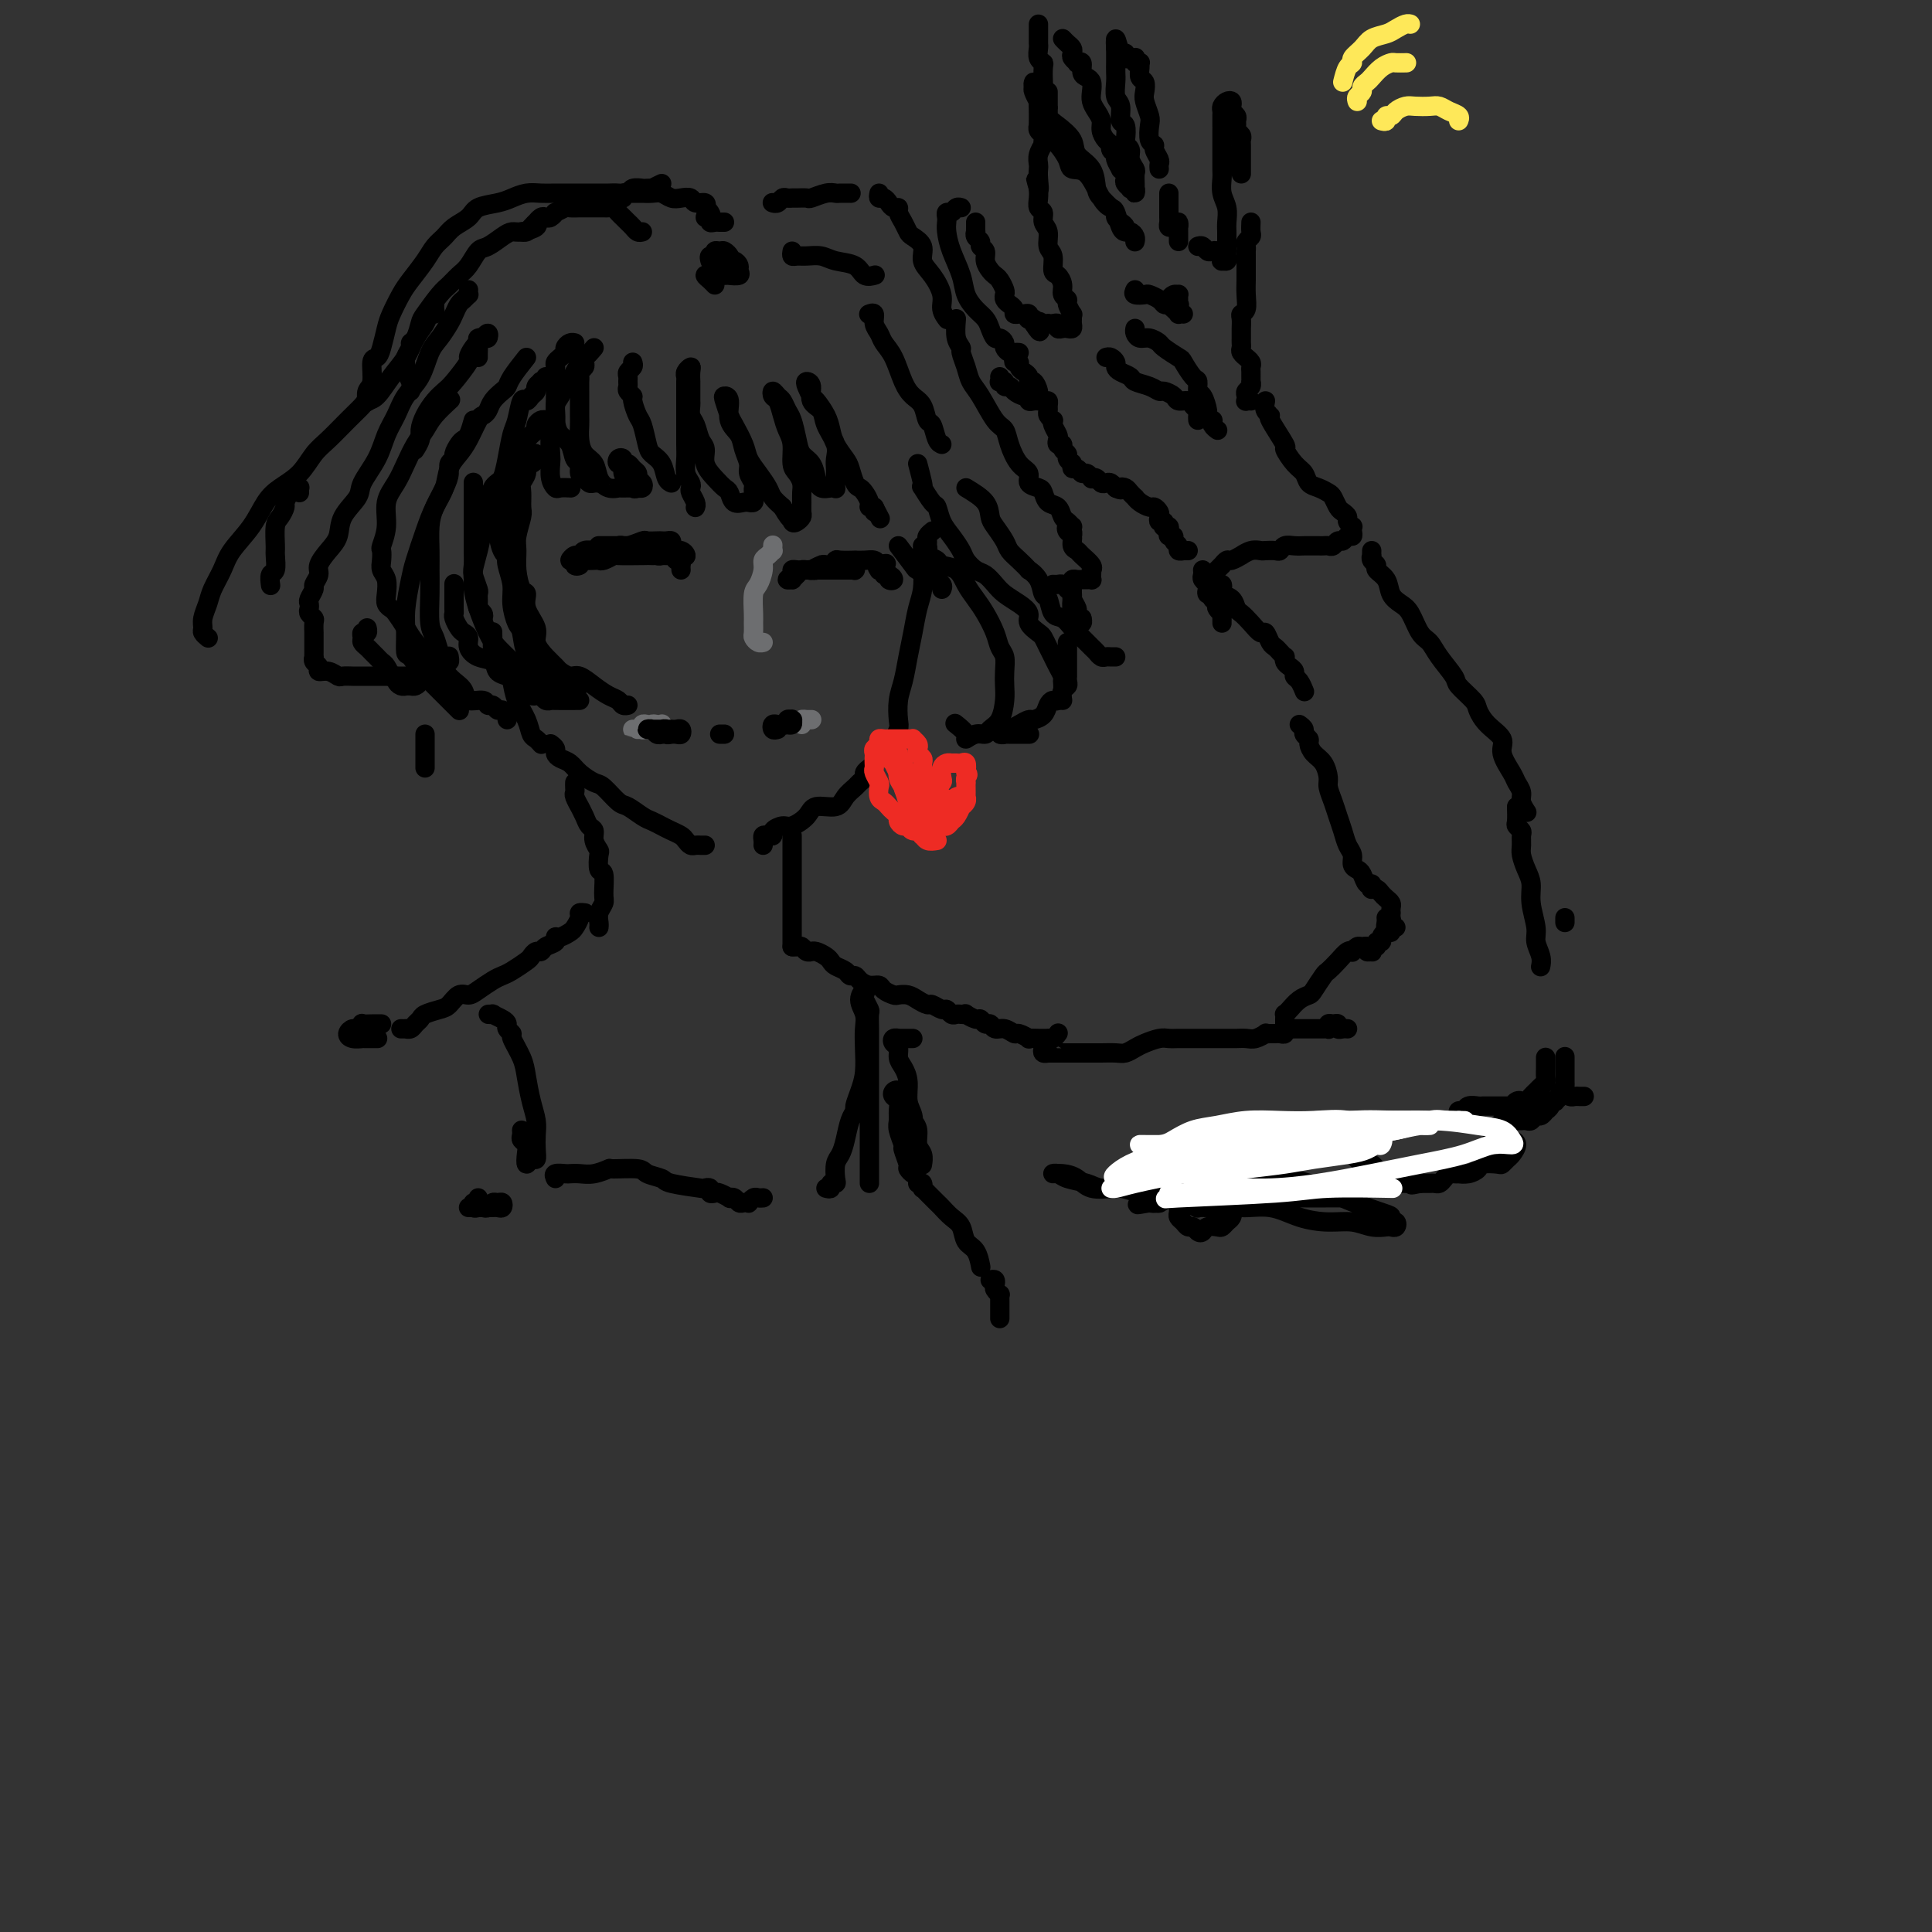 <svg viewBox='0 0 400 400' version='1.1' xmlns='http://www.w3.org/2000/svg' xmlns:xlink='http://www.w3.org/1999/xlink'><rect x="0" y="0" width="400" height="400" fill="#333333" stroke="none"/><g fill='none' stroke='rgb(0,0,0)' stroke-width='4' stroke-linecap='round' stroke-linejoin='round'><path d='M102,131c0.001,0.056 0.002,0.112 0,0c-0.002,-0.112 -0.008,-0.393 0,0c0.008,0.393 0.030,1.458 0,2c-0.030,0.542 -0.111,0.560 0,1c0.111,0.440 0.415,1.303 1,2c0.585,0.697 1.452,1.227 2,2c0.548,0.773 0.776,1.789 1,3c0.224,1.211 0.442,2.615 1,4c0.558,1.385 1.456,2.750 2,4c0.544,1.250 0.733,2.387 1,3c0.267,0.613 0.610,0.704 1,1c0.390,0.296 0.826,0.799 1,1c0.174,0.201 0.087,0.101 0,0'/><path d='M114,154c0.440,0.335 0.879,0.670 1,1c0.121,0.330 -0.077,0.656 0,1c0.077,0.344 0.428,0.706 1,1c0.572,0.294 1.365,0.520 2,1c0.635,0.480 1.114,1.213 2,2c0.886,0.787 2.181,1.629 3,2c0.819,0.371 1.164,0.270 2,1c0.836,0.730 2.163,2.290 3,3c0.837,0.710 1.183,0.572 2,1c0.817,0.428 2.107,1.424 3,2c0.893,0.576 1.391,0.731 2,1c0.609,0.269 1.329,0.650 2,1c0.671,0.350 1.293,0.668 2,1c0.707,0.332 1.499,0.677 2,1c0.501,0.323 0.712,0.622 1,1c0.288,0.378 0.652,0.833 1,1c0.348,0.167 0.681,0.045 1,0c0.319,-0.045 0.624,-0.012 1,0c0.376,0.012 0.822,0.003 1,0c0.178,-0.003 0.089,-0.002 0,0'/><path d='M158,175c0.021,-0.311 0.042,-0.622 0,-1c-0.042,-0.378 -0.149,-0.823 0,-1c0.149,-0.177 0.552,-0.084 1,0c0.448,0.084 0.939,0.161 1,0c0.061,-0.161 -0.309,-0.559 0,-1c0.309,-0.441 1.298,-0.926 2,-1c0.702,-0.074 1.118,0.262 2,0c0.882,-0.262 2.229,-1.120 3,-2c0.771,-0.880 0.966,-1.780 2,-2c1.034,-0.220 2.908,0.239 4,0c1.092,-0.239 1.402,-1.177 2,-2c0.598,-0.823 1.484,-1.531 2,-2c0.516,-0.469 0.660,-0.700 1,-1c0.340,-0.300 0.875,-0.668 1,-1c0.125,-0.332 -0.159,-0.628 0,-1c0.159,-0.372 0.760,-0.821 1,-1c0.240,-0.179 0.120,-0.090 0,0'/><path d='M185,154c0.030,-0.474 0.060,-0.948 0,-1c-0.060,-0.052 -0.209,0.319 0,0c0.209,-0.319 0.777,-1.326 1,-2c0.223,-0.674 0.101,-1.015 0,-2c-0.101,-0.985 -0.182,-2.616 0,-4c0.182,-1.384 0.627,-2.522 1,-4c0.373,-1.478 0.675,-3.295 1,-5c0.325,-1.705 0.675,-3.296 1,-5c0.325,-1.704 0.627,-3.521 1,-5c0.373,-1.479 0.818,-2.620 1,-4c0.182,-1.380 0.102,-3.000 0,-4c-0.102,-1.000 -0.224,-1.381 0,-2c0.224,-0.619 0.796,-1.476 1,-2c0.204,-0.524 0.041,-0.715 0,-1c-0.041,-0.285 0.041,-0.664 0,-1c-0.041,-0.336 -0.203,-0.629 0,-1c0.203,-0.371 0.772,-0.820 1,-1c0.228,-0.180 0.114,-0.090 0,0'/><path d='M100,128c0.114,-0.324 0.228,-0.648 0,-1c-0.228,-0.352 -0.797,-0.731 -1,-1c-0.203,-0.269 -0.040,-0.427 0,-1c0.040,-0.573 -0.042,-1.561 0,-2c0.042,-0.439 0.207,-0.331 0,-1c-0.207,-0.669 -0.788,-2.117 -1,-3c-0.212,-0.883 -0.057,-1.201 0,-2c0.057,-0.799 0.015,-2.080 0,-3c-0.015,-0.920 -0.004,-1.480 0,-3c0.004,-1.520 0.001,-4.001 0,-5c-0.001,-0.999 -0.000,-0.515 0,-1c0.000,-0.485 0.000,-1.938 0,-3c-0.000,-1.062 -0.000,-1.732 0,-2c0.000,-0.268 0.000,-0.134 0,0'/><path d='M131,75c0.113,0.333 0.227,0.667 0,1c-0.227,0.333 -0.794,0.667 -1,1c-0.206,0.333 -0.051,0.667 0,1c0.051,0.333 -0.001,0.665 0,1c0.001,0.335 0.056,0.675 0,1c-0.056,0.325 -0.222,0.637 0,1c0.222,0.363 0.833,0.776 1,1c0.167,0.224 -0.111,0.259 0,1c0.111,0.741 0.611,2.189 1,3c0.389,0.811 0.667,0.984 1,2c0.333,1.016 0.720,2.875 1,4c0.280,1.125 0.454,1.517 1,2c0.546,0.483 1.466,1.057 2,2c0.534,0.943 0.682,2.254 1,3c0.318,0.746 0.805,0.927 1,1c0.195,0.073 0.097,0.036 0,0'/><path d='M144,105c-0.030,0.059 -0.060,0.119 0,0c0.060,-0.119 0.208,-0.415 0,-1c-0.208,-0.585 -0.774,-1.458 -1,-2c-0.226,-0.542 -0.113,-0.752 0,-1c0.113,-0.248 0.226,-0.534 0,-1c-0.226,-0.466 -0.793,-1.111 -1,-2c-0.207,-0.889 -0.056,-2.022 0,-3c0.056,-0.978 0.015,-1.799 0,-3c-0.015,-1.201 -0.004,-2.780 0,-4c0.004,-1.220 -0.000,-2.081 0,-3c0.000,-0.919 0.004,-1.897 0,-3c-0.004,-1.103 -0.015,-2.332 0,-3c0.015,-0.668 0.057,-0.773 0,-1c-0.057,-0.227 -0.211,-0.574 0,-1c0.211,-0.426 0.789,-0.932 1,-1c0.211,-0.068 0.057,0.300 0,1c-0.057,0.700 -0.015,1.731 0,2c0.015,0.269 0.003,-0.223 0,0c-0.003,0.223 0.002,1.161 0,2c-0.002,0.839 -0.012,1.580 0,2c0.012,0.420 0.046,0.520 0,1c-0.046,0.480 -0.172,1.339 0,2c0.172,0.661 0.640,1.125 1,2c0.360,0.875 0.611,2.161 1,3c0.389,0.839 0.917,1.232 1,2c0.083,0.768 -0.277,1.912 0,3c0.277,1.088 1.191,2.120 2,3c0.809,0.880 1.513,1.609 2,2c0.487,0.391 0.756,0.444 1,1c0.244,0.556 0.461,1.614 1,2c0.539,0.386 1.398,0.100 2,0c0.602,-0.100 0.946,-0.016 1,0c0.054,0.016 -0.182,-0.037 0,0c0.182,0.037 0.782,0.166 1,0c0.218,-0.166 0.054,-0.625 0,-1c-0.054,-0.375 0.000,-0.666 0,-1c-0.000,-0.334 -0.056,-0.711 0,-1c0.056,-0.289 0.224,-0.489 0,-1c-0.224,-0.511 -0.838,-1.332 -1,-2c-0.162,-0.668 0.129,-1.184 0,-2c-0.129,-0.816 -0.679,-1.932 -1,-3c-0.321,-1.068 -0.412,-2.089 -1,-3c-0.588,-0.911 -1.671,-1.712 -2,-3c-0.329,-1.288 0.096,-3.063 0,-4c-0.096,-0.937 -0.712,-1.037 -1,-1c-0.288,0.037 -0.247,0.211 0,1c0.247,0.789 0.699,2.192 1,3c0.301,0.808 0.452,1.021 1,2c0.548,0.979 1.494,2.723 2,4c0.506,1.277 0.572,2.085 1,3c0.428,0.915 1.218,1.936 2,3c0.782,1.064 1.557,2.171 2,3c0.443,0.829 0.555,1.380 1,2c0.445,0.620 1.222,1.310 2,2'/><path d='M162,105c2.167,3.799 2.083,2.298 2,2c-0.083,-0.298 -0.166,0.608 0,1c0.166,0.392 0.580,0.271 1,0c0.420,-0.271 0.845,-0.691 1,-1c0.155,-0.309 0.039,-0.506 0,-1c-0.039,-0.494 -0.000,-1.285 0,-2c0.000,-0.715 -0.038,-1.353 0,-2c0.038,-0.647 0.151,-1.303 0,-2c-0.151,-0.697 -0.565,-1.435 -1,-2c-0.435,-0.565 -0.890,-0.957 -1,-2c-0.110,-1.043 0.125,-2.737 0,-4c-0.125,-1.263 -0.609,-2.094 -1,-3c-0.391,-0.906 -0.690,-1.886 -1,-3c-0.310,-1.114 -0.630,-2.363 -1,-3c-0.370,-0.637 -0.790,-0.662 -1,-1c-0.210,-0.338 -0.211,-0.990 0,-1c0.211,-0.010 0.634,0.623 1,1c0.366,0.377 0.674,0.500 1,1c0.326,0.500 0.668,1.379 1,2c0.332,0.621 0.652,0.985 1,2c0.348,1.015 0.722,2.682 1,4c0.278,1.318 0.459,2.287 1,3c0.541,0.713 1.441,1.171 2,2c0.559,0.829 0.777,2.027 1,3c0.223,0.973 0.452,1.719 1,2c0.548,0.281 1.415,0.097 2,0c0.585,-0.097 0.888,-0.108 1,0c0.112,0.108 0.032,0.336 0,0c-0.032,-0.336 -0.016,-1.237 0,-2c0.016,-0.763 0.031,-1.388 0,-2c-0.031,-0.612 -0.107,-1.213 0,-2c0.107,-0.787 0.398,-1.762 0,-3c-0.398,-1.238 -1.483,-2.739 -2,-4c-0.517,-1.261 -0.465,-2.284 -1,-3c-0.535,-0.716 -1.657,-1.127 -2,-2c-0.343,-0.873 0.092,-2.208 0,-3c-0.092,-0.792 -0.712,-1.040 -1,-1c-0.288,0.040 -0.246,0.370 0,1c0.246,0.630 0.695,1.561 1,2c0.305,0.439 0.467,0.387 1,1c0.533,0.613 1.438,1.892 2,3c0.562,1.108 0.780,2.044 1,3c0.220,0.956 0.440,1.930 1,3c0.560,1.070 1.459,2.236 2,3c0.541,0.764 0.723,1.125 1,2c0.277,0.875 0.647,2.263 1,3c0.353,0.737 0.687,0.823 1,1c0.313,0.177 0.606,0.444 1,1c0.394,0.556 0.890,1.400 1,2c0.110,0.600 -0.166,0.955 0,1c0.166,0.045 0.776,-0.219 1,0c0.224,0.219 0.064,0.920 0,1c-0.064,0.080 -0.032,-0.460 0,-1'/><path d='M181,105c2.167,4.167 1.083,2.083 0,0'/><path d='M186,113c1.188,1.571 2.376,3.142 3,4c0.624,0.858 0.682,1.003 1,1c0.318,-0.003 0.894,-0.155 1,0c0.106,0.155 -0.259,0.616 0,1c0.259,0.384 1.142,0.691 2,1c0.858,0.309 1.693,0.622 2,1c0.307,0.378 0.088,0.822 0,1c-0.088,0.178 -0.044,0.089 0,0'/><path d='M191,113c0.015,0.447 0.030,0.894 0,1c-0.030,0.106 -0.103,-0.128 0,0c0.103,0.128 0.384,0.617 1,1c0.616,0.383 1.569,0.658 2,1c0.431,0.342 0.342,0.751 1,1c0.658,0.249 2.064,0.338 3,1c0.936,0.662 1.402,1.896 2,3c0.598,1.104 1.327,2.077 2,3c0.673,0.923 1.291,1.797 2,3c0.709,1.203 1.510,2.734 2,4c0.490,1.266 0.668,2.266 1,3c0.332,0.734 0.819,1.201 1,2c0.181,0.799 0.056,1.930 0,3c-0.056,1.070 -0.042,2.081 0,3c0.042,0.919 0.111,1.748 0,3c-0.111,1.252 -0.402,2.928 -1,4c-0.598,1.072 -1.503,1.539 -2,2c-0.497,0.461 -0.585,0.915 -1,1c-0.415,0.085 -1.155,-0.198 -2,0c-0.845,0.198 -1.793,0.878 -2,1c-0.207,0.122 0.329,-0.313 0,-1c-0.329,-0.687 -1.523,-1.625 -2,-2c-0.477,-0.375 -0.239,-0.188 0,0'/><path d='M190,96c0.408,1.554 0.816,3.107 1,4c0.184,0.893 0.142,1.124 0,1c-0.142,-0.124 -0.386,-0.603 0,0c0.386,0.603 1.403,2.287 2,3c0.597,0.713 0.775,0.456 1,1c0.225,0.544 0.497,1.890 1,3c0.503,1.110 1.237,1.984 2,3c0.763,1.016 1.556,2.173 2,3c0.444,0.827 0.541,1.324 1,2c0.459,0.676 1.281,1.532 2,2c0.719,0.468 1.335,0.548 2,1c0.665,0.452 1.378,1.276 2,2c0.622,0.724 1.154,1.350 2,2c0.846,0.650 2.005,1.325 3,2c0.995,0.675 1.824,1.349 2,2c0.176,0.651 -0.303,1.279 0,2c0.303,0.721 1.387,1.537 2,2c0.613,0.463 0.756,0.575 1,1c0.244,0.425 0.591,1.165 1,2c0.409,0.835 0.880,1.767 1,2c0.120,0.233 -0.111,-0.233 0,0c0.111,0.233 0.563,1.166 1,2c0.437,0.834 0.860,1.568 1,2c0.140,0.432 -0.004,0.563 0,1c0.004,0.437 0.157,1.181 0,2c-0.157,0.819 -0.623,1.712 -1,2c-0.377,0.288 -0.663,-0.029 -1,0c-0.337,0.029 -0.723,0.403 -1,1c-0.277,0.597 -0.445,1.418 -1,2c-0.555,0.582 -1.498,0.925 -2,1c-0.502,0.075 -0.564,-0.120 -1,0c-0.436,0.120 -1.246,0.554 -2,1c-0.754,0.446 -1.452,0.904 -2,1c-0.548,0.096 -0.946,-0.170 -1,0c-0.054,0.170 0.237,0.778 0,1c-0.237,0.222 -1.000,0.060 -1,0c0.000,-0.060 0.764,-0.016 1,0c0.236,0.016 -0.056,0.004 0,0c0.056,-0.004 0.460,-0.001 1,0c0.540,0.001 1.217,0.000 2,0c0.783,-0.000 1.672,-0.000 2,0c0.328,0.000 0.094,0.000 0,0c-0.094,-0.000 -0.047,-0.000 0,0'/><path d='M220,145c-0.113,-0.754 -0.226,-1.508 0,-2c0.226,-0.492 0.793,-0.723 1,-1c0.207,-0.277 0.056,-0.599 0,-1c-0.056,-0.401 -0.015,-0.881 0,-1c0.015,-0.119 0.004,0.123 0,0c-0.004,-0.123 -0.001,-0.610 0,-1c0.001,-0.390 0.000,-0.682 0,-1c-0.000,-0.318 -0.000,-0.663 0,-1c0.000,-0.337 0.000,-0.665 0,-1c-0.000,-0.335 -0.000,-0.677 0,-1c0.000,-0.323 0.000,-0.625 0,-1c-0.000,-0.375 -0.000,-0.821 0,-1c0.000,-0.179 0.000,-0.089 0,0'/><path d='M200,101c1.593,0.968 3.186,1.936 4,3c0.814,1.064 0.851,2.224 1,3c0.149,0.776 0.412,1.168 1,2c0.588,0.832 1.501,2.102 2,3c0.499,0.898 0.585,1.422 1,2c0.415,0.578 1.158,1.210 2,2c0.842,0.790 1.784,1.740 2,2c0.216,0.260 -0.294,-0.168 0,0c0.294,0.168 1.391,0.933 2,2c0.609,1.067 0.729,2.435 1,3c0.271,0.565 0.691,0.325 1,1c0.309,0.675 0.506,2.265 1,3c0.494,0.735 1.284,0.617 2,1c0.716,0.383 1.358,1.269 2,2c0.642,0.731 1.285,1.306 2,2c0.715,0.694 1.501,1.506 2,2c0.499,0.494 0.712,0.668 1,1c0.288,0.332 0.652,0.821 1,1c0.348,0.179 0.681,0.048 1,0c0.319,-0.048 0.624,-0.013 1,0c0.376,0.013 0.822,0.004 1,0c0.178,-0.004 0.089,-0.002 0,0'/><path d='M123,72c-0.726,0.863 -1.451,1.727 -2,2c-0.549,0.273 -0.921,-0.044 -1,0c-0.079,0.044 0.134,0.449 0,1c-0.134,0.551 -0.614,1.249 -1,2c-0.386,0.751 -0.677,1.555 -1,2c-0.323,0.445 -0.679,0.529 -1,1c-0.321,0.471 -0.608,1.327 -1,2c-0.392,0.673 -0.889,1.162 -1,2c-0.111,0.838 0.166,2.024 0,3c-0.166,0.976 -0.773,1.744 -1,3c-0.227,1.256 -0.073,3.002 0,4c0.073,0.998 0.065,1.248 0,2c-0.065,0.752 -0.189,2.005 0,3c0.189,0.995 0.690,1.731 1,2c0.310,0.269 0.430,0.073 1,0c0.570,-0.073 1.592,-0.021 2,0c0.408,0.021 0.204,0.010 0,0'/><path d='M124,100c-0.331,-0.026 -0.662,-0.053 -1,0c-0.338,0.053 -0.682,0.185 -1,0c-0.318,-0.185 -0.609,-0.686 -1,-1c-0.391,-0.314 -0.882,-0.440 -1,-1c-0.118,-0.560 0.136,-1.555 0,-2c-0.136,-0.445 -0.663,-0.339 -1,-1c-0.337,-0.661 -0.482,-2.088 -1,-3c-0.518,-0.912 -1.407,-1.309 -2,-2c-0.593,-0.691 -0.891,-1.676 -1,-3c-0.109,-1.324 -0.029,-2.989 0,-4c0.029,-1.011 0.007,-1.370 0,-2c-0.007,-0.630 0.001,-1.531 0,-2c-0.001,-0.469 -0.010,-0.507 0,-1c0.010,-0.493 0.040,-1.441 0,-2c-0.040,-0.559 -0.152,-0.728 0,-1c0.152,-0.272 0.566,-0.647 1,-1c0.434,-0.353 0.887,-0.683 1,-1c0.113,-0.317 -0.114,-0.621 0,-1c0.114,-0.379 0.569,-0.833 1,-1c0.431,-0.167 0.837,-0.048 1,0c0.163,0.048 0.081,0.024 0,0'/><path d='M121,74c-0.030,0.333 -0.061,0.666 0,1c0.061,0.334 0.212,0.671 0,1c-0.212,0.329 -0.789,0.652 -1,1c-0.211,0.348 -0.057,0.721 0,1c0.057,0.279 0.015,0.463 0,1c-0.015,0.537 -0.004,1.427 0,2c0.004,0.573 0.001,0.827 0,1c-0.001,0.173 0.002,0.263 0,1c-0.002,0.737 -0.008,2.122 0,3c0.008,0.878 0.029,1.250 0,2c-0.029,0.750 -0.107,1.879 0,3c0.107,1.121 0.401,2.234 1,3c0.599,0.766 1.504,1.186 2,2c0.496,0.814 0.585,2.022 1,3c0.415,0.978 1.158,1.726 2,2c0.842,0.274 1.784,0.073 2,0c0.216,-0.073 -0.292,-0.019 0,0c0.292,0.019 1.386,0.002 2,0c0.614,-0.002 0.749,0.011 1,0c0.251,-0.011 0.618,-0.044 1,0c0.382,0.044 0.779,0.167 1,0c0.221,-0.167 0.267,-0.623 0,-1c-0.267,-0.377 -0.846,-0.674 -1,-1c-0.154,-0.326 0.117,-0.679 0,-1c-0.117,-0.321 -0.623,-0.609 -1,-1c-0.377,-0.391 -0.624,-0.885 -1,-1c-0.376,-0.115 -0.881,0.149 -1,0c-0.119,-0.149 0.149,-0.712 0,-1c-0.149,-0.288 -0.717,-0.300 -1,0c-0.283,0.300 -0.283,0.911 0,1c0.283,0.089 0.850,-0.344 1,0c0.150,0.344 -0.117,1.465 0,2c0.117,0.535 0.619,0.484 1,1c0.381,0.516 0.641,1.601 1,2c0.359,0.399 0.817,0.114 1,0c0.183,-0.114 0.092,-0.057 0,0'/><path d='M113,78c0.122,0.416 0.244,0.833 0,1c-0.244,0.167 -0.853,0.086 -1,0c-0.147,-0.086 0.168,-0.176 0,0c-0.168,0.176 -0.818,0.618 -1,1c-0.182,0.382 0.106,0.704 0,1c-0.106,0.296 -0.606,0.566 -1,1c-0.394,0.434 -0.683,1.032 -1,1c-0.317,-0.032 -0.662,-0.693 -1,0c-0.338,0.693 -0.669,2.740 -1,4c-0.331,1.260 -0.663,1.734 -1,3c-0.337,1.266 -0.679,3.323 -1,5c-0.321,1.677 -0.620,2.974 -1,4c-0.380,1.026 -0.840,1.780 -1,3c-0.160,1.220 -0.018,2.905 0,4c0.018,1.095 -0.086,1.600 0,3c0.086,1.400 0.363,3.695 1,5c0.637,1.305 1.633,1.621 2,2c0.367,0.379 0.105,0.823 0,1c-0.105,0.177 -0.052,0.089 0,0'/><path d='M113,87c-0.303,-0.089 -0.606,-0.178 -1,0c-0.394,0.178 -0.878,0.624 -1,1c-0.122,0.376 0.118,0.681 0,1c-0.118,0.319 -0.595,0.651 -1,1c-0.405,0.349 -0.737,0.717 -1,1c-0.263,0.283 -0.455,0.483 -1,1c-0.545,0.517 -1.441,1.352 -2,2c-0.559,0.648 -0.781,1.109 -1,2c-0.219,0.891 -0.436,2.210 -1,3c-0.564,0.790 -1.474,1.050 -2,2c-0.526,0.950 -0.666,2.590 -1,4c-0.334,1.410 -0.860,2.591 -1,3c-0.140,0.409 0.105,0.048 0,1c-0.105,0.952 -0.562,3.218 -1,5c-0.438,1.782 -0.857,3.078 -1,4c-0.143,0.922 -0.009,1.468 0,2c0.009,0.532 -0.108,1.051 0,2c0.108,0.949 0.441,2.328 1,4c0.559,1.672 1.343,3.638 2,5c0.657,1.362 1.188,2.120 2,3c0.812,0.880 1.906,1.882 3,3c1.094,1.118 2.188,2.352 3,3c0.812,0.648 1.341,0.710 2,1c0.659,0.290 1.447,0.809 2,1c0.553,0.191 0.872,0.055 1,0c0.128,-0.055 0.064,-0.027 0,0'/><path d='M120,142c-0.334,-0.008 -0.668,-0.015 -1,0c-0.332,0.015 -0.662,0.054 -1,0c-0.338,-0.054 -0.682,-0.199 -1,0c-0.318,0.199 -0.609,0.743 -1,1c-0.391,0.257 -0.883,0.226 -1,0c-0.117,-0.226 0.142,-0.646 0,-1c-0.142,-0.354 -0.686,-0.641 -1,-1c-0.314,-0.359 -0.399,-0.790 -1,-1c-0.601,-0.210 -1.719,-0.201 -2,-1c-0.281,-0.799 0.274,-2.408 0,-3c-0.274,-0.592 -1.379,-0.166 -2,-1c-0.621,-0.834 -0.759,-2.926 -1,-4c-0.241,-1.074 -0.587,-1.128 -1,-2c-0.413,-0.872 -0.895,-2.561 -1,-4c-0.105,-1.439 0.167,-2.628 0,-4c-0.167,-1.372 -0.774,-2.926 -1,-4c-0.226,-1.074 -0.072,-1.666 0,-3c0.072,-1.334 0.061,-3.408 0,-5c-0.061,-1.592 -0.171,-2.703 0,-4c0.171,-1.297 0.623,-2.782 1,-4c0.377,-1.218 0.679,-2.169 1,-3c0.321,-0.831 0.661,-1.540 1,-2c0.339,-0.460 0.677,-0.669 1,-1c0.323,-0.331 0.633,-0.784 1,-1c0.367,-0.216 0.793,-0.196 1,0c0.207,0.196 0.195,0.566 0,1c-0.195,0.434 -0.574,0.930 -1,1c-0.426,0.070 -0.899,-0.286 -1,0c-0.101,0.286 0.170,1.215 0,2c-0.170,0.785 -0.781,1.424 -1,2c-0.219,0.576 -0.044,1.087 0,2c0.044,0.913 -0.041,2.228 0,3c0.041,0.772 0.210,1.002 0,2c-0.210,0.998 -0.798,2.763 -1,4c-0.202,1.237 -0.018,1.947 0,3c0.018,1.053 -0.131,2.449 0,4c0.131,1.551 0.541,3.258 1,4c0.459,0.742 0.966,0.520 1,1c0.034,0.480 -0.404,1.662 0,3c0.404,1.338 1.652,2.830 2,4c0.348,1.170 -0.202,2.016 0,3c0.202,0.984 1.155,2.104 2,3c0.845,0.896 1.580,1.566 2,2c0.420,0.434 0.525,0.631 1,1c0.475,0.369 1.321,0.911 2,1c0.679,0.089 1.190,-0.274 2,0c0.810,0.274 1.920,1.184 3,2c1.080,0.816 2.132,1.539 3,2c0.868,0.461 1.552,0.660 2,1c0.448,0.340 0.659,0.822 1,1c0.341,0.178 0.812,0.051 1,0c0.188,-0.051 0.094,-0.025 0,0'/><path d='M120,145c-2.024,0.008 -4.048,0.016 -5,0c-0.952,-0.016 -0.832,-0.056 -1,0c-0.168,0.056 -0.625,0.209 -1,0c-0.375,-0.209 -0.668,-0.781 -1,-1c-0.332,-0.219 -0.704,-0.086 -1,0c-0.296,0.086 -0.517,0.126 -1,0c-0.483,-0.126 -1.227,-0.419 -2,-1c-0.773,-0.581 -1.575,-1.450 -2,-2c-0.425,-0.550 -0.472,-0.780 -1,-1c-0.528,-0.220 -1.538,-0.430 -2,-1c-0.462,-0.570 -0.375,-1.501 -1,-2c-0.625,-0.499 -1.960,-0.567 -3,-1c-1.040,-0.433 -1.785,-1.233 -2,-2c-0.215,-0.767 0.100,-1.501 0,-2c-0.100,-0.499 -0.615,-0.762 -1,-1c-0.385,-0.238 -0.639,-0.451 -1,-1c-0.361,-0.549 -0.829,-1.433 -1,-2c-0.171,-0.567 -0.046,-0.818 0,-1c0.046,-0.182 0.012,-0.296 0,-1c-0.012,-0.704 -0.003,-1.997 0,-3c0.003,-1.003 0.001,-1.715 0,-2c-0.001,-0.285 -0.000,-0.142 0,0'/><path d='M98,87c-0.331,1.171 -0.662,2.341 -1,3c-0.338,0.659 -0.683,0.806 -1,1c-0.317,0.194 -0.606,0.436 -1,1c-0.394,0.564 -0.892,1.452 -1,2c-0.108,0.548 0.175,0.758 0,1c-0.175,0.242 -0.807,0.517 -1,1c-0.193,0.483 0.053,1.175 0,2c-0.053,0.825 -0.407,1.784 -1,3c-0.593,1.216 -1.427,2.689 -2,4c-0.573,1.311 -0.886,2.459 -1,4c-0.114,1.541 -0.027,3.475 0,5c0.027,1.525 -0.004,2.640 0,4c0.004,1.360 0.042,2.966 0,5c-0.042,2.034 -0.165,4.497 0,6c0.165,1.503 0.619,2.045 1,3c0.381,0.955 0.691,2.322 1,3c0.309,0.678 0.619,0.666 1,1c0.381,0.334 0.833,1.013 1,1c0.167,-0.013 0.048,-0.718 0,-1c-0.048,-0.282 -0.024,-0.141 0,0'/><path d='M109,74c-1.170,1.482 -2.341,2.964 -3,4c-0.659,1.036 -0.807,1.626 -1,2c-0.193,0.374 -0.432,0.531 -1,1c-0.568,0.469 -1.465,1.248 -2,2c-0.535,0.752 -0.709,1.475 -1,2c-0.291,0.525 -0.698,0.853 -1,1c-0.302,0.147 -0.500,0.114 -1,1c-0.500,0.886 -1.303,2.690 -2,4c-0.697,1.310 -1.289,2.126 -2,3c-0.711,0.874 -1.542,1.805 -2,3c-0.458,1.195 -0.542,2.652 -1,4c-0.458,1.348 -1.289,2.586 -2,4c-0.711,1.414 -1.301,3.003 -2,5c-0.699,1.997 -1.508,4.403 -2,6c-0.492,1.597 -0.666,2.387 -1,4c-0.334,1.613 -0.829,4.051 -1,6c-0.171,1.949 -0.019,3.411 0,5c0.019,1.589 -0.095,3.306 0,4c0.095,0.694 0.400,0.364 1,1c0.600,0.636 1.494,2.236 2,3c0.506,0.764 0.623,0.692 1,1c0.377,0.308 1.016,0.997 2,2c0.984,1.003 2.315,2.320 3,3c0.685,0.680 0.723,0.721 1,1c0.277,0.279 0.793,0.794 1,1c0.207,0.206 0.103,0.103 0,0'/><path d='M105,149c0.089,-0.301 0.178,-0.601 0,-1c-0.178,-0.399 -0.623,-0.896 -1,-1c-0.377,-0.104 -0.686,0.184 -1,0c-0.314,-0.184 -0.632,-0.840 -1,-1c-0.368,-0.160 -0.784,0.175 -1,0c-0.216,-0.175 -0.231,-0.861 -1,-1c-0.769,-0.139 -2.292,0.269 -3,0c-0.708,-0.269 -0.602,-1.216 -1,-2c-0.398,-0.784 -1.300,-1.406 -2,-2c-0.700,-0.594 -1.200,-1.161 -2,-2c-0.800,-0.839 -1.902,-1.951 -3,-3c-1.098,-1.049 -2.193,-2.035 -3,-3c-0.807,-0.965 -1.327,-1.910 -2,-3c-0.673,-1.090 -1.500,-2.326 -2,-3c-0.500,-0.674 -0.674,-0.785 -1,-1c-0.326,-0.215 -0.805,-0.532 -1,-1c-0.195,-0.468 -0.104,-1.085 0,-2c0.104,-0.915 0.223,-2.127 0,-3c-0.223,-0.873 -0.788,-1.408 -1,-2c-0.212,-0.592 -0.073,-1.242 0,-2c0.073,-0.758 0.078,-1.623 0,-2c-0.078,-0.377 -0.239,-0.267 0,-1c0.239,-0.733 0.879,-2.310 1,-4c0.121,-1.690 -0.277,-3.491 0,-5c0.277,-1.509 1.227,-2.724 2,-4c0.773,-1.276 1.367,-2.612 2,-4c0.633,-1.388 1.304,-2.827 2,-4c0.696,-1.173 1.416,-2.079 2,-3c0.584,-0.921 1.033,-1.855 2,-3c0.967,-1.145 2.453,-2.501 3,-3c0.547,-0.499 0.156,-0.143 0,0c-0.156,0.143 -0.078,0.071 0,0'/><path d='M99,74c-0.009,-0.226 -0.017,-0.451 0,-1c0.017,-0.549 0.061,-1.420 0,-2c-0.061,-0.580 -0.226,-0.869 0,-1c0.226,-0.131 0.843,-0.103 1,0c0.157,0.103 -0.146,0.282 0,0c0.146,-0.282 0.742,-1.024 1,-1c0.258,0.024 0.177,0.816 0,1c-0.177,0.184 -0.449,-0.238 -1,0c-0.551,0.238 -1.379,1.138 -2,2c-0.621,0.862 -1.034,1.686 -1,2c0.034,0.314 0.514,0.117 0,1c-0.514,0.883 -2.023,2.845 -3,4c-0.977,1.155 -1.424,1.502 -2,2c-0.576,0.498 -1.282,1.146 -2,2c-0.718,0.854 -1.446,1.914 -2,3c-0.554,1.086 -0.932,2.198 -1,3c-0.068,0.802 0.174,1.293 0,2c-0.174,0.707 -0.764,1.631 -1,2c-0.236,0.369 -0.118,0.185 0,0'/><path d='M97,60c-0.024,0.448 -0.048,0.897 0,1c0.048,0.103 0.168,-0.139 0,0c-0.168,0.139 -0.625,0.660 -1,1c-0.375,0.340 -0.667,0.501 -1,1c-0.333,0.499 -0.707,1.337 -1,2c-0.293,0.663 -0.505,1.153 -1,2c-0.495,0.847 -1.273,2.053 -2,3c-0.727,0.947 -1.402,1.634 -2,3c-0.598,1.366 -1.117,3.410 -2,5c-0.883,1.590 -2.128,2.726 -3,4c-0.872,1.274 -1.369,2.685 -2,4c-0.631,1.315 -1.395,2.532 -2,4c-0.605,1.468 -1.050,3.187 -2,5c-0.950,1.813 -2.404,3.720 -3,5c-0.596,1.280 -0.336,1.932 -1,3c-0.664,1.068 -2.254,2.551 -3,4c-0.746,1.449 -0.649,2.865 -1,4c-0.351,1.135 -1.151,1.991 -2,3c-0.849,1.009 -1.748,2.172 -2,3c-0.252,0.828 0.143,1.321 0,2c-0.143,0.679 -0.823,1.544 -1,2c-0.177,0.456 0.148,0.503 0,1c-0.148,0.497 -0.768,1.443 -1,2c-0.232,0.557 -0.076,0.725 0,1c0.076,0.275 0.073,0.656 0,1c-0.073,0.344 -0.216,0.651 0,1c0.216,0.349 0.790,0.741 1,1c0.210,0.259 0.056,0.384 0,1c-0.056,0.616 -0.015,1.723 0,2c0.015,0.277 0.004,-0.276 0,0c-0.004,0.276 -0.001,1.379 0,2c0.001,0.621 -0.001,0.758 0,1c0.001,0.242 0.004,0.589 0,1c-0.004,0.411 -0.017,0.885 0,1c0.017,0.115 0.063,-0.128 0,0c-0.063,0.128 -0.234,0.626 0,1c0.234,0.374 0.874,0.622 1,1c0.126,0.378 -0.260,0.886 0,1c0.260,0.114 1.168,-0.166 2,0c0.832,0.166 1.588,0.776 2,1c0.412,0.224 0.480,0.060 1,0c0.520,-0.060 1.493,-0.016 2,0c0.507,0.016 0.549,0.004 1,0c0.451,-0.004 1.311,-0.001 2,0c0.689,0.001 1.207,0.000 2,0c0.793,-0.000 1.863,0.000 3,0c1.137,-0.000 2.343,-0.001 3,0c0.657,0.001 0.765,0.003 1,0c0.235,-0.003 0.596,-0.011 1,0c0.404,0.011 0.852,0.041 1,0c0.148,-0.041 -0.003,-0.155 0,0c0.003,0.155 0.159,0.577 0,1c-0.159,0.423 -0.634,0.846 -1,1c-0.366,0.154 -0.624,0.038 -1,0c-0.376,-0.038 -0.872,0.001 -1,0c-0.128,-0.001 0.110,-0.041 0,0c-0.110,0.041 -0.568,0.165 -1,0c-0.432,-0.165 -0.838,-0.619 -1,-1c-0.162,-0.381 -0.081,-0.691 0,-1'/><path d='M82,140c-0.952,0.109 -0.833,0.380 -1,0c-0.167,-0.380 -0.622,-1.411 -1,-2c-0.378,-0.589 -0.680,-0.735 -1,-1c-0.320,-0.265 -0.660,-0.648 -1,-1c-0.340,-0.352 -0.681,-0.673 -1,-1c-0.319,-0.327 -0.618,-0.661 -1,-1c-0.382,-0.339 -0.849,-0.683 -1,-1c-0.151,-0.317 0.012,-0.607 0,-1c-0.012,-0.393 -0.199,-0.889 0,-1c0.199,-0.111 0.784,0.162 1,0c0.216,-0.162 0.062,-0.761 0,-1c-0.062,-0.239 -0.031,-0.120 0,0'/><path d='M85,81c0.116,-0.637 0.231,-1.273 0,-2c-0.231,-0.727 -0.809,-1.543 -1,-2c-0.191,-0.457 0.004,-0.554 0,-1c-0.004,-0.446 -0.208,-1.240 0,-2c0.208,-0.760 0.827,-1.486 1,-2c0.173,-0.514 -0.102,-0.817 0,-1c0.102,-0.183 0.579,-0.247 1,-1c0.421,-0.753 0.784,-2.194 1,-3c0.216,-0.806 0.284,-0.977 1,-2c0.716,-1.023 2.079,-2.898 3,-4c0.921,-1.102 1.401,-1.432 2,-2c0.599,-0.568 1.319,-1.374 2,-2c0.681,-0.626 1.323,-1.072 2,-2c0.677,-0.928 1.387,-2.339 2,-3c0.613,-0.661 1.128,-0.572 2,-1c0.872,-0.428 2.100,-1.372 3,-2c0.900,-0.628 1.470,-0.939 2,-1c0.530,-0.061 1.018,0.128 2,0c0.982,-0.128 2.457,-0.573 3,-1c0.543,-0.427 0.155,-0.836 0,-1c-0.155,-0.164 -0.078,-0.082 0,0'/><path d='M129,41c-0.100,-0.423 -0.200,-0.845 0,-1c0.200,-0.155 0.701,-0.041 1,0c0.299,0.041 0.398,0.010 1,0c0.602,-0.010 1.708,0.001 2,0c0.292,-0.001 -0.232,-0.014 0,0c0.232,0.014 1.218,0.055 2,0c0.782,-0.055 1.360,-0.207 2,0c0.640,0.207 1.342,0.772 2,1c0.658,0.228 1.273,0.118 2,0c0.727,-0.118 1.567,-0.242 2,0c0.433,0.242 0.459,0.852 1,1c0.541,0.148 1.596,-0.167 2,0c0.404,0.167 0.156,0.816 0,1c-0.156,0.184 -0.220,-0.095 0,0c0.220,0.095 0.724,0.565 1,1c0.276,0.435 0.326,0.834 0,1c-0.326,0.166 -1.027,0.097 -1,0c0.027,-0.097 0.781,-0.222 1,0c0.219,0.222 -0.099,0.792 0,1c0.099,0.208 0.614,0.056 1,0c0.386,-0.056 0.642,-0.015 1,0c0.358,0.015 0.816,0.004 1,0c0.184,-0.004 0.092,-0.002 0,0'/><path d='M160,42c-0.089,-0.030 -0.178,-0.061 0,0c0.178,0.061 0.624,0.212 1,0c0.376,-0.212 0.682,-0.789 1,-1c0.318,-0.211 0.647,-0.055 1,0c0.353,0.055 0.731,0.011 1,0c0.269,-0.011 0.429,0.011 1,0c0.571,-0.011 1.552,-0.056 2,0c0.448,0.056 0.362,0.211 1,0c0.638,-0.211 2.000,-0.789 3,-1c1.000,-0.211 1.639,-0.057 2,0c0.361,0.057 0.443,0.015 1,0c0.557,-0.015 1.588,-0.004 2,0c0.412,0.004 0.206,0.002 0,0'/><path d='M182,40c-0.089,0.445 -0.177,0.889 0,1c0.177,0.111 0.621,-0.112 1,0c0.379,0.112 0.693,0.557 1,1c0.307,0.443 0.607,0.882 1,1c0.393,0.118 0.877,-0.085 1,0c0.123,0.085 -0.117,0.459 0,1c0.117,0.541 0.590,1.250 1,2c0.410,0.750 0.756,1.540 1,2c0.244,0.460 0.385,0.591 1,1c0.615,0.409 1.705,1.096 2,2c0.295,0.904 -0.204,2.025 0,3c0.204,0.975 1.113,1.803 2,3c0.887,1.197 1.753,2.764 2,4c0.247,1.236 -0.126,2.140 0,3c0.126,0.860 0.750,1.674 1,2c0.250,0.326 0.125,0.163 0,0'/><path d='M198,66c-0.120,1.476 -0.240,2.951 0,4c0.240,1.049 0.840,1.671 1,2c0.160,0.329 -0.119,0.365 0,1c0.119,0.635 0.638,1.871 1,3c0.362,1.129 0.569,2.153 1,3c0.431,0.847 1.088,1.519 2,3c0.912,1.481 2.081,3.772 3,5c0.919,1.228 1.589,1.393 2,2c0.411,0.607 0.562,1.654 1,3c0.438,1.346 1.164,2.989 2,4c0.836,1.011 1.781,1.388 2,2c0.219,0.612 -0.288,1.458 0,2c0.288,0.542 1.373,0.779 2,1c0.627,0.221 0.798,0.426 1,1c0.202,0.574 0.436,1.517 1,2c0.564,0.483 1.458,0.507 2,1c0.542,0.493 0.734,1.455 1,2c0.266,0.545 0.607,0.671 1,1c0.393,0.329 0.837,0.859 1,1c0.163,0.141 0.045,-0.108 0,0c-0.045,0.108 -0.015,0.574 0,1c0.015,0.426 0.017,0.811 0,1c-0.017,0.189 -0.053,0.182 0,0c0.053,-0.182 0.195,-0.540 0,-1c-0.195,-0.460 -0.729,-1.024 -1,-1c-0.271,0.024 -0.281,0.635 0,1c0.281,0.365 0.853,0.482 1,1c0.147,0.518 -0.132,1.435 0,2c0.132,0.565 0.676,0.778 1,1c0.324,0.222 0.426,0.455 1,1c0.574,0.545 1.618,1.404 2,2c0.382,0.596 0.103,0.930 0,1c-0.103,0.070 -0.031,-0.125 0,0c0.031,0.125 0.019,0.569 0,1c-0.019,0.431 -0.046,0.848 0,1c0.046,0.152 0.166,0.040 0,0c-0.166,-0.040 -0.619,-0.008 -1,0c-0.381,0.008 -0.691,-0.009 -1,0c-0.309,0.009 -0.619,0.044 -1,0c-0.381,-0.044 -0.834,-0.168 -1,0c-0.166,0.168 -0.045,0.626 0,1c0.045,0.374 0.016,0.664 0,1c-0.016,0.336 -0.018,0.720 0,1c0.018,0.280 0.056,0.457 0,1c-0.056,0.543 -0.208,1.453 0,2c0.208,0.547 0.774,0.732 1,1c0.226,0.268 0.112,0.618 0,1c-0.112,0.382 -0.223,0.795 0,1c0.223,0.205 0.778,0.201 1,0c0.222,-0.201 0.111,-0.601 0,-1'/><path d='M224,128c0.066,0.579 -0.770,-0.475 -1,-1c-0.230,-0.525 0.146,-0.523 0,-1c-0.146,-0.477 -0.812,-1.434 -1,-2c-0.188,-0.566 0.104,-0.740 0,-1c-0.104,-0.260 -0.602,-0.606 -1,-1c-0.398,-0.394 -0.694,-0.838 -1,-1c-0.306,-0.162 -0.621,-0.044 -1,0c-0.379,0.044 -0.823,0.012 -1,0c-0.177,-0.012 -0.089,-0.006 0,0'/><path d='M147,54c-0.120,-0.454 -0.240,-0.907 0,-1c0.240,-0.093 0.839,0.175 1,0c0.161,-0.175 -0.118,-0.794 0,-1c0.118,-0.206 0.631,0.001 1,0c0.369,-0.001 0.593,-0.209 1,0c0.407,0.209 0.998,0.837 1,1c0.002,0.163 -0.586,-0.138 -1,0c-0.414,0.138 -0.653,0.715 -1,1c-0.347,0.285 -0.801,0.276 -1,0c-0.199,-0.276 -0.142,-0.821 0,-1c0.142,-0.179 0.368,0.008 1,0c0.632,-0.008 1.671,-0.210 2,0c0.329,0.210 -0.053,0.830 0,1c0.053,0.170 0.542,-0.112 1,0c0.458,0.112 0.884,0.619 1,1c0.116,0.381 -0.077,0.638 0,1c0.077,0.362 0.424,0.829 0,1c-0.424,0.171 -1.619,0.046 -2,0c-0.381,-0.046 0.053,-0.012 0,0c-0.053,0.012 -0.593,0.002 -1,0c-0.407,-0.002 -0.681,0.002 -1,0c-0.319,-0.002 -0.684,-0.011 -1,0c-0.316,0.011 -0.582,0.042 -1,0c-0.418,-0.042 -0.988,-0.155 -1,0c-0.012,0.155 0.535,0.580 1,1c0.465,0.420 0.847,0.834 1,1c0.153,0.166 0.076,0.083 0,0'/><path d='M164,52c-0.073,0.425 -0.145,0.849 0,1c0.145,0.151 0.508,0.028 1,0c0.492,-0.028 1.114,0.038 2,0c0.886,-0.038 2.034,-0.182 3,0c0.966,0.182 1.748,0.690 3,1c1.252,0.310 2.975,0.423 4,1c1.025,0.577 1.353,1.617 2,2c0.647,0.383 1.613,0.109 2,0c0.387,-0.109 0.193,-0.055 0,0'/><path d='M180,65c-0.120,0.048 -0.240,0.095 0,0c0.240,-0.095 0.841,-0.334 1,0c0.159,0.334 -0.123,1.240 0,2c0.123,0.760 0.652,1.373 1,2c0.348,0.627 0.517,1.269 1,2c0.483,0.731 1.281,1.552 2,3c0.719,1.448 1.358,3.524 2,5c0.642,1.476 1.285,2.353 2,3c0.715,0.647 1.502,1.063 2,2c0.498,0.937 0.708,2.395 1,3c0.292,0.605 0.666,0.358 1,1c0.334,0.642 0.628,2.173 1,3c0.372,0.827 0.820,0.951 1,1c0.180,0.049 0.090,0.025 0,0'/><path d='M133,48c-0.333,0.089 -0.667,0.179 -1,0c-0.333,-0.179 -0.667,-0.626 -1,-1c-0.333,-0.374 -0.667,-0.675 -1,-1c-0.333,-0.325 -0.666,-0.676 -1,-1c-0.334,-0.324 -0.668,-0.623 -1,-1c-0.332,-0.377 -0.661,-0.833 -1,-1c-0.339,-0.167 -0.686,-0.045 -1,0c-0.314,0.045 -0.594,0.012 -1,0c-0.406,-0.012 -0.936,-0.003 -1,0c-0.064,0.003 0.339,0.001 0,0c-0.339,-0.001 -1.418,0.000 -2,0c-0.582,-0.000 -0.665,-0.001 -1,0c-0.335,0.001 -0.921,0.004 -1,0c-0.079,-0.004 0.347,-0.016 0,0c-0.347,0.016 -1.469,0.061 -2,0c-0.531,-0.061 -0.471,-0.226 -1,0c-0.529,0.226 -1.647,0.844 -2,1c-0.353,0.156 0.059,-0.150 0,0c-0.059,0.150 -0.589,0.758 -1,1c-0.411,0.242 -0.702,0.120 -1,0c-0.298,-0.120 -0.605,-0.239 -1,0c-0.395,0.239 -0.880,0.834 -1,1c-0.120,0.166 0.125,-0.099 0,0c-0.125,0.099 -0.621,0.563 -1,1c-0.379,0.437 -0.640,0.849 -1,1c-0.360,0.151 -0.817,0.043 -1,0c-0.183,-0.043 -0.091,-0.022 0,0'/><path d='M137,38c-0.866,0.423 -1.733,0.846 -2,1c-0.267,0.154 0.065,0.040 0,0c-0.065,-0.040 -0.527,-0.007 -1,0c-0.473,0.007 -0.956,-0.012 -1,0c-0.044,0.012 0.350,0.056 0,0c-0.350,-0.056 -1.445,-0.211 -2,0c-0.555,0.211 -0.571,0.789 -1,1c-0.429,0.211 -1.272,0.057 -2,0c-0.728,-0.057 -1.343,-0.015 -2,0c-0.657,0.015 -1.358,0.004 -2,0c-0.642,-0.004 -1.224,-0.002 -2,0c-0.776,0.002 -1.744,0.003 -3,0c-1.256,-0.003 -2.799,-0.012 -4,0c-1.201,0.012 -2.059,0.044 -3,0c-0.941,-0.044 -1.966,-0.163 -3,0c-1.034,0.163 -2.077,0.610 -3,1c-0.923,0.390 -1.728,0.723 -3,1c-1.272,0.277 -3.013,0.496 -4,1c-0.987,0.504 -1.222,1.292 -2,2c-0.778,0.708 -2.099,1.337 -3,2c-0.901,0.663 -1.382,1.358 -2,2c-0.618,0.642 -1.374,1.229 -2,2c-0.626,0.771 -1.123,1.727 -2,3c-0.877,1.273 -2.133,2.862 -3,4c-0.867,1.138 -1.345,1.825 -2,3c-0.655,1.175 -1.486,2.837 -2,4c-0.514,1.163 -0.711,1.828 -1,3c-0.289,1.172 -0.670,2.852 -1,4c-0.330,1.148 -0.610,1.765 -1,2c-0.390,0.235 -0.889,0.088 -1,1c-0.111,0.912 0.166,2.884 0,4c-0.166,1.116 -0.775,1.377 -1,2c-0.225,0.623 -0.064,1.606 0,2c0.064,0.394 0.032,0.197 0,0'/><path d='M90,63c-0.026,0.298 -0.052,0.596 0,1c0.052,0.404 0.180,0.915 0,1c-0.180,0.085 -0.670,-0.257 -1,0c-0.330,0.257 -0.500,1.113 -1,2c-0.500,0.887 -1.328,1.807 -2,3c-0.672,1.193 -1.187,2.661 -2,4c-0.813,1.339 -1.925,2.549 -3,4c-1.075,1.451 -2.115,3.144 -3,4c-0.885,0.856 -1.616,0.874 -2,1c-0.384,0.126 -0.423,0.358 -1,1c-0.577,0.642 -1.694,1.694 -3,3c-1.306,1.306 -2.800,2.865 -4,4c-1.200,1.135 -2.105,1.846 -3,3c-0.895,1.154 -1.780,2.752 -3,4c-1.220,1.248 -2.774,2.146 -4,3c-1.226,0.854 -2.125,1.663 -3,3c-0.875,1.337 -1.726,3.200 -3,5c-1.274,1.800 -2.972,3.535 -4,5c-1.028,1.465 -1.385,2.658 -2,4c-0.615,1.342 -1.486,2.832 -2,4c-0.514,1.168 -0.670,2.016 -1,3c-0.330,0.984 -0.834,2.106 -1,3c-0.166,0.894 0.007,1.559 0,2c-0.007,0.441 -0.194,0.657 0,1c0.194,0.343 0.770,0.812 1,1c0.230,0.188 0.115,0.094 0,0'/><path d='M62,102c-0.025,-0.427 -0.049,-0.853 0,-1c0.049,-0.147 0.172,-0.013 0,0c-0.172,0.013 -0.637,-0.095 -1,0c-0.363,0.095 -0.623,0.393 -1,1c-0.377,0.607 -0.872,1.521 -1,2c-0.128,0.479 0.109,0.521 0,1c-0.109,0.479 -0.564,1.393 -1,2c-0.436,0.607 -0.853,0.907 -1,2c-0.147,1.093 -0.025,2.980 0,4c0.025,1.020 -0.046,1.174 0,2c0.046,0.826 0.208,2.325 0,3c-0.208,0.675 -0.787,0.528 -1,1c-0.213,0.472 -0.061,1.563 0,2c0.061,0.437 0.030,0.218 0,0'/><path d='M88,152c0.000,0.325 0.000,0.650 0,1c0.000,0.350 0.000,0.724 0,1c0.000,0.276 0.000,0.452 0,1c0.000,0.548 0.000,1.466 0,2c0.000,0.534 0.000,0.682 0,1c0.000,0.318 -0.000,0.805 0,1c0.000,0.195 0.000,0.097 0,0'/></g>
<g fill='none' stroke='rgb(109,110,112)' stroke-width='4' stroke-linecap='round' stroke-linejoin='round'><path d='M160,113c0.006,-0.120 0.012,-0.240 0,0c-0.012,0.240 -0.041,0.840 0,1c0.041,0.160 0.152,-0.119 0,0c-0.152,0.119 -0.566,0.634 -1,1c-0.434,0.366 -0.887,0.581 -1,1c-0.113,0.419 0.113,1.042 0,2c-0.113,0.958 -0.566,2.249 -1,3c-0.434,0.751 -0.849,0.960 -1,2c-0.151,1.040 -0.038,2.909 0,4c0.038,1.091 -0.000,1.403 0,2c0.000,0.597 0.039,1.481 0,2c-0.039,0.519 -0.155,0.675 0,1c0.155,0.325 0.580,0.818 1,1c0.420,0.182 0.834,0.052 1,0c0.166,-0.052 0.083,-0.026 0,0'/><path d='M135,150c-0.311,0.030 -0.622,0.061 -1,0c-0.378,-0.061 -0.824,-0.212 -1,0c-0.176,0.212 -0.083,0.789 0,1c0.083,0.211 0.156,0.057 0,0c-0.156,-0.057 -0.540,-0.015 -1,0c-0.460,0.015 -0.996,0.004 -1,0c-0.004,-0.004 0.524,-0.001 1,0c0.476,0.001 0.901,0.001 1,0c0.099,-0.001 -0.127,-0.004 0,0c0.127,0.004 0.608,0.015 1,0c0.392,-0.015 0.694,-0.057 1,0c0.306,0.057 0.615,0.212 1,0c0.385,-0.212 0.845,-0.790 1,-1c0.155,-0.210 0.004,-0.053 0,0c-0.004,0.053 0.140,-0.000 0,0c-0.140,0.000 -0.564,0.053 -1,0c-0.436,-0.053 -0.884,-0.210 -1,0c-0.116,0.210 0.100,0.788 0,1c-0.100,0.212 -0.517,0.057 -1,0c-0.483,-0.057 -1.033,-0.015 -1,0c0.033,0.015 0.648,0.004 1,0c0.352,-0.004 0.441,-0.001 1,0c0.559,0.001 1.588,0.000 2,0c0.412,-0.000 0.206,-0.000 0,0'/><path d='M166,150c-0.083,-0.423 -0.165,-0.845 0,-1c0.165,-0.155 0.578,-0.041 1,0c0.422,0.041 0.855,0.011 1,0c0.145,-0.011 0.004,-0.003 0,0c-0.004,0.003 0.129,0.001 0,0c-0.129,-0.001 -0.519,-0.000 -1,0c-0.481,0.000 -1.053,0.000 -1,0c0.053,-0.000 0.729,-0.000 1,0c0.271,0.000 0.135,0.000 0,0'/></g>
<g fill='none' stroke='rgb(238,43,36)' stroke-width='4' stroke-linecap='round' stroke-linejoin='round'><path d='M194,174c-0.736,0.122 -1.472,0.244 -2,0c-0.528,-0.244 -0.848,-0.854 -1,-1c-0.152,-0.146 -0.134,0.172 0,0c0.134,-0.172 0.386,-0.834 0,-1c-0.386,-0.166 -1.409,0.163 -2,0c-0.591,-0.163 -0.750,-0.817 -1,-1c-0.250,-0.183 -0.592,0.106 -1,0c-0.408,-0.106 -0.883,-0.606 -1,-1c-0.117,-0.394 0.123,-0.682 0,-1c-0.123,-0.318 -0.607,-0.667 -1,-1c-0.393,-0.333 -0.693,-0.652 -1,-1c-0.307,-0.348 -0.622,-0.727 -1,-1c-0.378,-0.273 -0.819,-0.440 -1,-1c-0.181,-0.560 -0.101,-1.512 0,-2c0.101,-0.488 0.223,-0.512 0,-1c-0.223,-0.488 -0.792,-1.440 -1,-2c-0.208,-0.560 -0.057,-0.727 0,-1c0.057,-0.273 0.019,-0.650 0,-1c-0.019,-0.350 -0.020,-0.672 0,-1c0.020,-0.328 0.061,-0.662 0,-1c-0.061,-0.338 -0.223,-0.679 0,-1c0.223,-0.321 0.833,-0.622 1,-1c0.167,-0.378 -0.109,-0.833 0,-1c0.109,-0.167 0.603,-0.045 1,0c0.397,0.045 0.698,0.012 1,0c0.302,-0.012 0.605,-0.003 1,0c0.395,0.003 0.880,0.001 1,0c0.120,-0.001 -0.127,-0.001 0,0c0.127,0.001 0.626,0.003 1,0c0.374,-0.003 0.622,-0.012 1,0c0.378,0.012 0.885,0.045 1,0c0.115,-0.045 -0.162,-0.167 0,0c0.162,0.167 0.761,0.622 1,1c0.239,0.378 0.117,0.679 0,1c-0.117,0.321 -0.227,0.662 0,1c0.227,0.338 0.793,0.673 1,1c0.207,0.327 0.054,0.646 0,1c-0.054,0.354 -0.011,0.742 0,1c0.011,0.258 -0.012,0.384 0,1c0.012,0.616 0.058,1.721 0,2c-0.058,0.279 -0.222,-0.268 0,0c0.222,0.268 0.829,1.351 1,2c0.171,0.649 -0.094,0.864 0,1c0.094,0.136 0.547,0.192 1,0c0.453,-0.192 0.905,-0.632 1,-1c0.095,-0.368 -0.168,-0.663 0,-1c0.168,-0.337 0.766,-0.717 1,-1c0.234,-0.283 0.104,-0.468 0,-1c-0.104,-0.532 -0.183,-1.410 0,-2c0.183,-0.590 0.627,-0.892 1,-1c0.373,-0.108 0.675,-0.024 1,0c0.325,0.024 0.675,-0.014 1,0c0.325,0.014 0.626,0.081 1,0c0.374,-0.081 0.821,-0.309 1,0c0.179,0.309 0.089,1.154 0,2'/><path d='M200,160c0.774,0.319 0.207,0.615 0,1c-0.207,0.385 -0.056,0.859 0,1c0.056,0.141 0.016,-0.051 0,0c-0.016,0.051 -0.008,0.343 0,1c0.008,0.657 0.017,1.677 0,2c-0.017,0.323 -0.060,-0.050 0,0c0.060,0.050 0.223,0.524 0,1c-0.223,0.476 -0.833,0.954 -1,1c-0.167,0.046 0.109,-0.342 0,0c-0.109,0.342 -0.603,1.412 -1,2c-0.397,0.588 -0.698,0.694 -1,1c-0.302,0.306 -0.607,0.814 -1,1c-0.393,0.186 -0.876,0.051 -1,0c-0.124,-0.051 0.110,-0.017 0,0c-0.110,0.017 -0.565,0.015 -1,0c-0.435,-0.015 -0.851,-0.045 -1,0c-0.149,0.045 -0.030,0.166 0,0c0.030,-0.166 -0.029,-0.617 0,-1c0.029,-0.383 0.146,-0.696 0,-1c-0.146,-0.304 -0.553,-0.599 -1,-1c-0.447,-0.401 -0.932,-0.908 -1,-1c-0.068,-0.092 0.281,0.232 0,0c-0.281,-0.232 -1.193,-1.021 -2,-2c-0.807,-0.979 -1.509,-2.147 -2,-3c-0.491,-0.853 -0.770,-1.389 -1,-2c-0.230,-0.611 -0.413,-1.296 -1,-2c-0.587,-0.704 -1.580,-1.426 -2,-2c-0.420,-0.574 -0.266,-0.998 0,-1c0.266,-0.002 0.645,0.418 1,1c0.355,0.582 0.686,1.325 1,2c0.314,0.675 0.613,1.283 1,2c0.387,0.717 0.864,1.542 1,2c0.136,0.458 -0.070,0.547 0,1c0.070,0.453 0.414,1.270 1,2c0.586,0.730 1.414,1.372 2,2c0.586,0.628 0.929,1.241 1,2c0.071,0.759 -0.128,1.665 0,2c0.128,0.335 0.585,0.101 1,0c0.415,-0.101 0.787,-0.069 1,0c0.213,0.069 0.267,0.174 0,0c-0.267,-0.174 -0.855,-0.627 -1,-1c-0.145,-0.373 0.154,-0.666 0,-1c-0.154,-0.334 -0.762,-0.708 -1,-1c-0.238,-0.292 -0.108,-0.501 0,-1c0.108,-0.499 0.194,-1.288 0,-2c-0.194,-0.712 -0.668,-1.345 -1,-2c-0.332,-0.655 -0.524,-1.330 -1,-2c-0.476,-0.670 -1.238,-1.335 -2,-2'/><path d='M187,159c-0.558,-2.043 0.047,-1.149 0,-1c-0.047,0.149 -0.745,-0.447 -1,-1c-0.255,-0.553 -0.065,-1.061 0,-1c0.065,0.061 0.006,0.693 0,1c-0.006,0.307 0.040,0.291 0,1c-0.040,0.709 -0.166,2.144 0,3c0.166,0.856 0.623,1.132 1,2c0.377,0.868 0.676,2.327 1,3c0.324,0.673 0.675,0.559 1,1c0.325,0.441 0.623,1.439 1,2c0.377,0.561 0.832,0.687 1,1c0.168,0.313 0.049,0.813 0,1c-0.049,0.187 -0.027,0.061 0,0c0.027,-0.061 0.060,-0.058 0,0c-0.060,0.058 -0.213,0.169 0,0c0.213,-0.169 0.793,-0.619 1,-1c0.207,-0.381 0.040,-0.695 0,-1c-0.040,-0.305 0.046,-0.603 0,-1c-0.046,-0.397 -0.224,-0.895 0,-1c0.224,-0.105 0.848,0.182 1,0c0.152,-0.182 -0.169,-0.834 0,-1c0.169,-0.166 0.829,0.154 1,0c0.171,-0.154 -0.147,-0.784 0,-1c0.147,-0.216 0.758,-0.020 1,0c0.242,0.020 0.114,-0.135 0,0c-0.114,0.135 -0.212,0.562 0,1c0.212,0.438 0.736,0.887 1,1c0.264,0.113 0.268,-0.110 0,0c-0.268,0.110 -0.809,0.552 -1,1c-0.191,0.448 -0.033,0.902 0,1c0.033,0.098 -0.057,-0.158 0,0c0.057,0.158 0.263,0.732 0,1c-0.263,0.268 -0.996,0.230 -1,0c-0.004,-0.230 0.720,-0.653 1,-1c0.280,-0.347 0.116,-0.618 0,-1c-0.116,-0.382 -0.185,-0.874 0,-1c0.185,-0.126 0.625,0.113 1,0c0.375,-0.113 0.686,-0.577 1,-1c0.314,-0.423 0.631,-0.804 1,-1c0.369,-0.196 0.790,-0.208 1,0c0.210,0.208 0.210,0.634 0,1c-0.210,0.366 -0.631,0.671 -1,1c-0.369,0.329 -0.687,0.681 -1,1c-0.313,0.319 -0.620,0.604 -1,1c-0.380,0.396 -0.834,0.902 -1,1c-0.166,0.098 -0.045,-0.211 0,0c0.045,0.211 0.015,0.943 0,1c-0.015,0.057 -0.014,-0.562 0,-1c0.014,-0.438 0.042,-0.695 0,-1c-0.042,-0.305 -0.155,-0.659 0,-1c0.155,-0.341 0.577,-0.671 1,-1'/><path d='M196,167c0.446,-0.451 1.063,-0.080 1,0c-0.063,0.080 -0.804,-0.133 -1,0c-0.196,0.133 0.154,0.610 0,1c-0.154,0.390 -0.812,0.693 -1,1c-0.188,0.307 0.094,0.618 0,1c-0.094,0.382 -0.564,0.834 -1,1c-0.436,0.166 -0.839,0.048 -1,0c-0.161,-0.048 -0.081,-0.024 0,0'/></g>
<g fill='none' stroke='rgb(0,0,0)' stroke-width='4' stroke-linecap='round' stroke-linejoin='round'><path d='M136,151c0.446,0.000 0.893,0.000 1,0c0.107,-0.000 -0.125,-0.001 0,0c0.125,0.001 0.609,0.004 1,0c0.391,-0.004 0.690,-0.015 1,0c0.310,0.015 0.630,0.057 1,0c0.370,-0.057 0.790,-0.211 1,0c0.210,0.211 0.210,0.789 0,1c-0.210,0.211 -0.630,0.056 -1,0c-0.370,-0.056 -0.691,-0.014 -1,0c-0.309,0.014 -0.607,-0.000 -1,0c-0.393,0.000 -0.880,0.014 -1,0c-0.120,-0.014 0.129,-0.056 0,0c-0.129,0.056 -0.634,0.211 -1,0c-0.366,-0.211 -0.591,-0.789 -1,-1c-0.409,-0.211 -1.000,-0.056 -1,0c0.000,0.056 0.593,0.014 1,0c0.407,-0.014 0.630,-0.000 1,0c0.370,0.000 0.886,-0.014 1,0c0.114,0.014 -0.176,0.056 0,0c0.176,-0.056 0.818,-0.211 1,0c0.182,0.211 -0.096,0.789 0,1c0.096,0.211 0.564,0.057 1,0c0.436,-0.057 0.839,-0.016 1,0c0.161,0.016 0.081,0.008 0,0'/><path d='M161,151c-0.398,0.114 -0.796,0.228 -1,0c-0.204,-0.228 -0.213,-0.797 0,-1c0.213,-0.203 0.649,-0.040 1,0c0.351,0.040 0.616,-0.041 1,0c0.384,0.041 0.887,0.206 1,0c0.113,-0.206 -0.165,-0.784 0,-1c0.165,-0.216 0.773,-0.072 1,0c0.227,0.072 0.075,0.072 0,0c-0.075,-0.072 -0.072,-0.215 0,0c0.072,0.215 0.212,0.789 0,1c-0.212,0.211 -0.775,0.060 -1,0c-0.225,-0.060 -0.113,-0.030 0,0'/><path d='M149,152c0.417,0.000 0.833,0.000 1,0c0.167,0.000 0.083,0.000 0,0'/><path d='M120,117c-0.286,-0.455 -0.572,-0.910 -1,-1c-0.428,-0.090 -0.997,0.186 -1,0c-0.003,-0.186 0.562,-0.835 1,-1c0.438,-0.165 0.750,0.153 1,0c0.250,-0.153 0.437,-0.777 1,-1c0.563,-0.223 1.500,-0.045 2,0c0.500,0.045 0.561,-0.044 1,0c0.439,0.044 1.254,0.222 2,0c0.746,-0.222 1.422,-0.844 2,-1c0.578,-0.156 1.058,0.154 2,0c0.942,-0.154 2.346,-0.773 3,-1c0.654,-0.227 0.557,-0.062 1,0c0.443,0.062 1.425,0.019 2,0c0.575,-0.019 0.743,-0.015 1,0c0.257,0.015 0.602,0.043 1,0c0.398,-0.043 0.849,-0.155 1,0c0.151,0.155 0.004,0.577 0,1c-0.004,0.423 0.136,0.845 0,1c-0.136,0.155 -0.547,0.041 -1,0c-0.453,-0.041 -0.947,-0.011 -1,0c-0.053,0.011 0.336,0.003 0,0c-0.336,-0.003 -1.399,0.000 -2,0c-0.601,-0.000 -0.742,-0.004 -1,0c-0.258,0.004 -0.633,0.015 -1,0c-0.367,-0.015 -0.725,-0.057 -1,0c-0.275,0.057 -0.468,0.211 -1,0c-0.532,-0.211 -1.403,-0.789 -2,-1c-0.597,-0.211 -0.920,-0.057 -1,0c-0.080,0.057 0.084,0.015 0,0c-0.084,-0.015 -0.416,-0.004 -1,0c-0.584,0.004 -1.421,0.001 -2,0c-0.579,-0.001 -0.899,-0.000 -1,0c-0.101,0.000 0.018,0.000 0,0c-0.018,-0.000 -0.174,-0.000 0,0c0.174,0.000 0.677,-0.000 1,0c0.323,0.000 0.467,0.000 1,0c0.533,-0.000 1.457,-0.001 2,0c0.543,0.001 0.705,0.004 1,0c0.295,-0.004 0.722,-0.015 1,0c0.278,0.015 0.407,0.057 1,0c0.593,-0.057 1.650,-0.211 2,0c0.350,0.211 -0.008,0.789 0,1c0.008,0.211 0.382,0.057 1,0c0.618,-0.057 1.478,-0.016 2,0c0.522,0.016 0.705,0.008 1,0c0.295,-0.008 0.703,-0.016 1,0c0.297,0.016 0.482,0.056 1,0c0.518,-0.056 1.370,-0.207 2,0c0.630,0.207 1.037,0.774 1,1c-0.037,0.226 -0.519,0.113 -1,0'/><path d='M141,115c2.298,0.309 0.042,0.083 -1,0c-1.042,-0.083 -0.871,-0.021 -1,0c-0.129,0.021 -0.560,0.002 -1,0c-0.440,-0.002 -0.891,0.014 -1,0c-0.109,-0.014 0.125,-0.056 0,0c-0.125,0.056 -0.607,0.211 -1,0c-0.393,-0.211 -0.697,-0.789 -1,-1c-0.303,-0.211 -0.606,-0.057 -1,0c-0.394,0.057 -0.879,0.015 -1,0c-0.121,-0.015 0.122,-0.004 0,0c-0.122,0.004 -0.610,0.001 -1,0c-0.390,-0.001 -0.682,-0.000 -1,0c-0.318,0.000 -0.662,0.000 -1,0c-0.338,-0.000 -0.672,-0.001 -1,0c-0.328,0.001 -0.651,0.004 -1,0c-0.349,-0.004 -0.723,-0.016 -1,0c-0.277,0.016 -0.455,0.061 -1,0c-0.545,-0.061 -1.457,-0.226 -2,0c-0.543,0.226 -0.719,0.844 -1,1c-0.281,0.156 -0.669,-0.151 -1,0c-0.331,0.151 -0.607,0.759 -1,1c-0.393,0.241 -0.905,0.113 -1,0c-0.095,-0.113 0.225,-0.212 0,0c-0.225,0.212 -0.996,0.736 -1,1c-0.004,0.264 0.759,0.266 1,0c0.241,-0.266 -0.039,-0.802 0,-1c0.039,-0.198 0.396,-0.057 1,0c0.604,0.057 1.453,0.029 2,0c0.547,-0.029 0.791,-0.060 1,0c0.209,0.060 0.381,0.212 1,0c0.619,-0.212 1.684,-0.789 2,-1c0.316,-0.211 -0.118,-0.057 1,0c1.118,0.057 3.786,0.015 5,0c1.214,-0.015 0.973,-0.005 1,0c0.027,0.005 0.322,0.005 1,0c0.678,-0.005 1.741,-0.016 2,0c0.259,0.016 -0.284,0.060 0,0c0.284,-0.060 1.397,-0.223 2,0c0.603,0.223 0.698,0.830 1,1c0.302,0.170 0.813,-0.099 1,0c0.187,0.099 0.050,0.565 0,1c-0.050,0.435 -0.014,0.839 0,1c0.014,0.161 0.007,0.081 0,0'/><path d='M166,118c0.333,0.008 0.665,0.016 1,0c0.335,-0.016 0.672,-0.057 1,0c0.328,0.057 0.646,0.211 1,0c0.354,-0.211 0.743,-0.789 1,-1c0.257,-0.211 0.383,-0.056 1,0c0.617,0.056 1.724,0.014 2,0c0.276,-0.014 -0.280,0.000 0,0c0.280,-0.000 1.395,-0.014 2,0c0.605,0.014 0.699,0.056 1,0c0.301,-0.056 0.809,-0.211 1,0c0.191,0.211 0.064,0.789 0,1c-0.064,0.211 -0.064,0.057 0,0c0.064,-0.057 0.191,-0.015 0,0c-0.191,0.015 -0.699,0.004 -1,0c-0.301,-0.004 -0.395,-0.001 -1,0c-0.605,0.001 -1.720,0.000 -2,0c-0.280,-0.000 0.277,-0.000 0,0c-0.277,0.000 -1.387,-0.000 -2,0c-0.613,0.000 -0.727,0.000 -1,0c-0.273,-0.000 -0.704,-0.001 -1,0c-0.296,0.001 -0.456,0.003 -1,0c-0.544,-0.003 -1.471,-0.011 -2,0c-0.529,0.011 -0.660,0.041 -1,0c-0.340,-0.041 -0.891,-0.154 -1,0c-0.109,0.154 0.222,0.574 0,1c-0.222,0.426 -0.999,0.856 -1,1c-0.001,0.144 0.773,0.000 1,0c0.227,-0.000 -0.093,0.143 0,0c0.093,-0.143 0.597,-0.573 1,-1c0.403,-0.427 0.703,-0.850 1,-1c0.297,-0.150 0.590,-0.026 1,0c0.410,0.026 0.936,-0.044 1,0c0.064,0.044 -0.333,0.204 0,0c0.333,-0.204 1.396,-0.773 2,-1c0.604,-0.227 0.748,-0.113 1,0c0.252,0.113 0.612,0.226 1,0c0.388,-0.226 0.803,-0.793 1,-1c0.197,-0.207 0.175,-0.056 1,0c0.825,0.056 2.497,0.018 3,0c0.503,-0.018 -0.164,-0.015 0,0c0.164,0.015 1.160,0.043 2,0c0.840,-0.043 1.526,-0.155 2,0c0.474,0.155 0.737,0.578 1,1'/><path d='M182,117c2.935,-0.524 0.772,-0.332 0,0c-0.772,0.332 -0.152,0.806 0,1c0.152,0.194 -0.165,0.108 0,0c0.165,-0.108 0.811,-0.238 1,0c0.189,0.238 -0.078,0.845 0,1c0.078,0.155 0.500,-0.140 1,0c0.500,0.140 1.076,0.717 1,1c-0.076,0.283 -0.804,0.272 -1,0c-0.196,-0.272 0.139,-0.804 0,-1c-0.139,-0.196 -0.754,-0.056 -1,0c-0.246,0.056 -0.123,0.028 0,0'/><path d='M211,73c-0.341,-0.025 -0.683,-0.049 -1,0c-0.317,0.049 -0.610,0.172 -1,0c-0.390,-0.172 -0.878,-0.641 -1,-1c-0.122,-0.359 0.123,-0.610 0,-1c-0.123,-0.390 -0.613,-0.919 -1,-1c-0.387,-0.081 -0.671,0.285 -1,0c-0.329,-0.285 -0.703,-1.222 -1,-2c-0.297,-0.778 -0.517,-1.397 -1,-2c-0.483,-0.603 -1.229,-1.190 -2,-2c-0.771,-0.810 -1.566,-1.842 -2,-3c-0.434,-1.158 -0.509,-2.443 -1,-4c-0.491,-1.557 -1.400,-3.388 -2,-5c-0.600,-1.612 -0.890,-3.005 -1,-4c-0.110,-0.995 -0.041,-1.591 0,-2c0.041,-0.409 0.053,-0.631 0,-1c-0.053,-0.369 -0.172,-0.883 0,-1c0.172,-0.117 0.634,0.165 1,0c0.366,-0.165 0.637,-0.775 1,-1c0.363,-0.225 0.818,-0.064 1,0c0.182,0.064 0.091,0.032 0,0'/><path d='M202,46c0.002,0.303 0.005,0.606 0,1c-0.005,0.394 -0.016,0.879 0,1c0.016,0.121 0.061,-0.123 0,0c-0.061,0.123 -0.227,0.613 0,1c0.227,0.387 0.848,0.671 1,1c0.152,0.329 -0.167,0.704 0,1c0.167,0.296 0.818,0.512 1,1c0.182,0.488 -0.105,1.248 0,2c0.105,0.752 0.603,1.497 1,2c0.397,0.503 0.694,0.765 1,1c0.306,0.235 0.621,0.444 1,1c0.379,0.556 0.824,1.458 1,2c0.176,0.542 0.085,0.723 0,1c-0.085,0.277 -0.163,0.648 0,1c0.163,0.352 0.568,0.683 1,1c0.432,0.317 0.890,0.620 1,1c0.110,0.380 -0.128,0.838 0,1c0.128,0.162 0.622,0.030 1,0c0.378,-0.030 0.641,0.044 1,0c0.359,-0.044 0.814,-0.205 1,0c0.186,0.205 0.101,0.777 0,1c-0.101,0.223 -0.220,0.099 0,0c0.220,-0.099 0.777,-0.171 1,0c0.223,0.171 0.111,0.586 0,1'/><path d='M214,67c2.039,3.249 1.138,0.871 1,0c-0.138,-0.871 0.489,-0.234 1,0c0.511,0.234 0.907,0.067 1,0c0.093,-0.067 -0.116,-0.032 0,0c0.116,0.032 0.556,0.061 1,0c0.444,-0.061 0.893,-0.212 1,0c0.107,0.212 -0.129,0.786 0,1c0.129,0.214 0.623,0.069 1,0c0.377,-0.069 0.637,-0.061 1,0c0.363,0.061 0.831,0.176 1,0c0.169,-0.176 0.041,-0.642 0,-1c-0.041,-0.358 0.004,-0.607 0,-1c-0.004,-0.393 -0.058,-0.931 0,-1c0.058,-0.069 0.226,0.330 0,0c-0.226,-0.330 -0.848,-1.388 -1,-2c-0.152,-0.612 0.165,-0.778 0,-1c-0.165,-0.222 -0.814,-0.500 -1,-1c-0.186,-0.500 0.090,-1.221 0,-2c-0.090,-0.779 -0.545,-1.616 -1,-2c-0.455,-0.384 -0.911,-0.315 -1,-1c-0.089,-0.685 0.187,-2.124 0,-3c-0.187,-0.876 -0.839,-1.190 -1,-2c-0.161,-0.810 0.167,-2.118 0,-3c-0.167,-0.882 -0.829,-1.339 -1,-2c-0.171,-0.661 0.150,-1.528 0,-2c-0.150,-0.472 -0.771,-0.550 -1,-1c-0.229,-0.450 -0.065,-1.271 0,-2c0.065,-0.729 0.033,-1.364 0,-2'/><path d='M215,39c-1.083,-4.085 -0.291,-0.799 0,0c0.291,0.799 0.082,-0.890 0,-2c-0.082,-1.110 -0.036,-1.642 0,-2c0.036,-0.358 0.062,-0.544 0,-1c-0.062,-0.456 -0.212,-1.183 0,-2c0.212,-0.817 0.785,-1.724 1,-2c0.215,-0.276 0.072,0.080 0,0c-0.072,-0.080 -0.072,-0.595 0,-1c0.072,-0.405 0.215,-0.699 0,-1c-0.215,-0.301 -0.790,-0.608 -1,-1c-0.210,-0.392 -0.057,-0.870 0,-1c0.057,-0.130 0.016,0.086 0,0c-0.016,-0.086 -0.008,-0.475 0,-1c0.008,-0.525 0.016,-1.187 0,-2c-0.016,-0.813 -0.057,-1.778 0,-2c0.057,-0.222 0.210,0.298 0,0c-0.210,-0.298 -0.785,-1.414 -1,-2c-0.215,-0.586 -0.072,-0.640 0,-1c0.072,-0.360 0.071,-1.024 0,-1c-0.071,0.024 -0.211,0.737 0,1c0.211,0.263 0.775,0.075 1,0c0.225,-0.075 0.113,-0.038 0,0'/><path d='M217,19c-0.001,1.170 -0.001,2.340 0,3c0.001,0.660 0.004,0.811 0,1c-0.004,0.189 -0.013,0.416 0,1c0.013,0.584 0.049,1.525 0,2c-0.049,0.475 -0.184,0.485 0,1c0.184,0.515 0.685,1.535 1,2c0.315,0.465 0.444,0.376 1,1c0.556,0.624 1.539,1.960 2,3c0.461,1.040 0.400,1.782 1,2c0.600,0.218 1.863,-0.089 3,1c1.137,1.089 2.150,3.574 3,5c0.850,1.426 1.537,1.793 2,2c0.463,0.207 0.702,0.254 1,1c0.298,0.746 0.654,2.190 1,3c0.346,0.810 0.681,0.987 1,1c0.319,0.013 0.621,-0.140 1,0c0.379,0.140 0.834,0.571 1,1c0.166,0.429 0.042,0.857 0,1c-0.042,0.143 -0.001,0.001 0,0c0.001,-0.001 -0.037,0.140 0,0c0.037,-0.140 0.151,-0.562 0,-1c-0.151,-0.438 -0.566,-0.891 -1,-1c-0.434,-0.109 -0.886,0.125 -1,0c-0.114,-0.125 0.111,-0.610 0,-1c-0.111,-0.390 -0.558,-0.685 -1,-1c-0.442,-0.315 -0.878,-0.649 -1,-1c-0.122,-0.351 0.072,-0.720 0,-1c-0.072,-0.280 -0.408,-0.473 -1,-1c-0.592,-0.527 -1.438,-1.390 -2,-2c-0.562,-0.610 -0.839,-0.968 -1,-2c-0.161,-1.032 -0.205,-2.737 -1,-4c-0.795,-1.263 -2.342,-2.083 -3,-3c-0.658,-0.917 -0.429,-1.931 -1,-3c-0.571,-1.069 -1.943,-2.192 -3,-3c-1.057,-0.808 -1.800,-1.299 -2,-2c-0.200,-0.701 0.142,-1.610 0,-2c-0.142,-0.390 -0.769,-0.262 -1,-1c-0.231,-0.738 -0.066,-2.343 0,-3c0.066,-0.657 0.032,-0.365 0,-1c-0.032,-0.635 -0.061,-2.197 0,-3c0.061,-0.803 0.213,-0.846 0,-1c-0.213,-0.154 -0.789,-0.419 -1,-1c-0.211,-0.581 -0.057,-1.479 0,-2c0.057,-0.521 0.015,-0.664 0,-1c-0.015,-0.336 -0.004,-0.864 0,-1c0.004,-0.136 0.001,0.121 0,0c-0.001,-0.121 -0.000,-0.620 0,-1c0.000,-0.380 0.000,-0.641 0,-1c-0.000,-0.359 -0.000,-0.817 0,-1c0.000,-0.183 0.000,-0.092 0,0'/><path d='M220,8c0.312,0.334 0.623,0.667 1,1c0.377,0.333 0.818,0.664 1,1c0.182,0.336 0.105,0.677 0,1c-0.105,0.323 -0.239,0.629 0,1c0.239,0.371 0.851,0.806 1,1c0.149,0.194 -0.167,0.145 0,0c0.167,-0.145 0.815,-0.387 1,0c0.185,0.387 -0.095,1.402 0,2c0.095,0.598 0.564,0.779 1,1c0.436,0.221 0.839,0.482 1,1c0.161,0.518 0.081,1.293 0,2c-0.081,0.707 -0.163,1.345 0,2c0.163,0.655 0.569,1.327 1,2c0.431,0.673 0.885,1.346 1,2c0.115,0.654 -0.109,1.289 0,2c0.109,0.711 0.550,1.499 1,2c0.450,0.501 0.909,0.716 1,1c0.091,0.284 -0.187,0.635 0,1c0.187,0.365 0.838,0.742 1,1c0.162,0.258 -0.167,0.398 0,1c0.167,0.602 0.828,1.667 1,2c0.172,0.333 -0.146,-0.065 0,0c0.146,0.065 0.756,0.592 1,1c0.244,0.408 0.122,0.696 0,1c-0.122,0.304 -0.243,0.622 0,1c0.243,0.378 0.850,0.815 1,1c0.150,0.185 -0.156,0.117 0,0c0.156,-0.117 0.774,-0.282 1,0c0.226,0.282 0.060,1.011 0,1c-0.060,-0.011 -0.015,-0.762 0,-1c0.015,-0.238 -0.000,0.035 0,0c0.000,-0.035 0.015,-0.380 0,-1c-0.015,-0.620 -0.060,-1.515 0,-2c0.060,-0.485 0.226,-0.562 0,-1c-0.226,-0.438 -0.844,-1.239 -1,-2c-0.156,-0.761 0.150,-1.483 0,-2c-0.150,-0.517 -0.757,-0.828 -1,-1c-0.243,-0.172 -0.121,-0.205 0,-1c0.121,-0.795 0.243,-2.352 0,-3c-0.243,-0.648 -0.850,-0.386 -1,-1c-0.150,-0.614 0.156,-2.105 0,-3c-0.156,-0.895 -0.774,-1.196 -1,-2c-0.226,-0.804 -0.061,-2.113 0,-3c0.061,-0.887 0.016,-1.352 0,-2c-0.016,-0.648 -0.004,-1.480 0,-2c0.004,-0.520 0.001,-0.727 0,-1c-0.001,-0.273 -0.000,-0.612 0,-1c0.000,-0.388 0.000,-0.825 0,-1c-0.000,-0.175 -0.000,-0.087 0,0'/><path d='M231,10c-0.302,-4.243 0.445,-0.352 1,1c0.555,1.352 0.920,0.165 1,0c0.080,-0.165 -0.123,0.692 0,1c0.123,0.308 0.573,0.069 1,0c0.427,-0.069 0.832,0.034 1,0c0.168,-0.034 0.098,-0.203 0,0c-0.098,0.203 -0.223,0.779 0,1c0.223,0.221 0.796,0.086 1,0c0.204,-0.086 0.041,-0.122 0,0c-0.041,0.122 0.041,0.402 0,1c-0.041,0.598 -0.203,1.515 0,2c0.203,0.485 0.773,0.537 1,1c0.227,0.463 0.112,1.336 0,2c-0.112,0.664 -0.222,1.120 0,2c0.222,0.880 0.776,2.185 1,3c0.224,0.815 0.116,1.139 0,2c-0.116,0.861 -0.241,2.258 0,3c0.241,0.742 0.849,0.830 1,1c0.151,0.170 -0.156,0.424 0,1c0.156,0.576 0.774,1.474 1,2c0.226,0.526 0.061,0.680 0,1c-0.061,0.320 -0.017,0.806 0,1c0.017,0.194 0.009,0.097 0,0'/><path d='M242,40c0.000,0.341 0.000,0.683 0,1c-0.000,0.317 -0.000,0.610 0,1c0.000,0.390 0.000,0.878 0,1c-0.000,0.122 -0.001,-0.121 0,0c0.001,0.121 0.003,0.606 0,1c-0.003,0.394 -0.011,0.695 0,1c0.011,0.305 0.041,0.613 0,1c-0.041,0.387 -0.155,0.853 0,1c0.155,0.147 0.577,-0.023 1,0c0.423,0.023 0.845,0.240 1,0c0.155,-0.240 0.041,-0.937 0,-1c-0.041,-0.063 -0.011,0.509 0,1c0.011,0.491 0.003,0.902 0,1c-0.003,0.098 -0.001,-0.118 0,0c0.001,0.118 0.000,0.570 0,1c-0.000,0.430 -0.000,0.837 0,1c0.000,0.163 0.000,0.081 0,0'/><path d='M248,51c0.334,-0.112 0.668,-0.223 1,0c0.332,0.223 0.664,0.782 1,1c0.336,0.218 0.678,0.097 1,0c0.322,-0.097 0.626,-0.169 1,0c0.374,0.169 0.818,0.578 1,1c0.182,0.422 0.101,0.857 0,1c-0.101,0.143 -0.223,-0.006 0,0c0.223,0.006 0.792,0.167 1,0c0.208,-0.167 0.055,-0.663 0,-1c-0.055,-0.337 -0.014,-0.516 0,-1c0.014,-0.484 -0.000,-1.273 0,-2c0.000,-0.727 0.014,-1.392 0,-2c-0.014,-0.608 -0.056,-1.159 0,-2c0.056,-0.841 0.211,-1.972 0,-3c-0.211,-1.028 -0.789,-1.953 -1,-3c-0.211,-1.047 -0.057,-2.216 0,-3c0.057,-0.784 0.015,-1.183 0,-2c-0.015,-0.817 -0.004,-2.051 0,-3c0.004,-0.949 0.001,-1.611 0,-2c-0.001,-0.389 -0.000,-0.503 0,-1c0.000,-0.497 0.000,-1.376 0,-2c-0.000,-0.624 -0.001,-0.993 0,-1c0.001,-0.007 0.003,0.348 0,0c-0.003,-0.348 -0.011,-1.401 0,-2c0.011,-0.599 0.042,-0.746 0,-1c-0.042,-0.254 -0.156,-0.615 0,-1c0.156,-0.385 0.581,-0.794 1,-1c0.419,-0.206 0.830,-0.210 1,0c0.170,0.210 0.098,0.634 0,1c-0.098,0.366 -0.224,0.676 0,1c0.224,0.324 0.796,0.664 1,1c0.204,0.336 0.041,0.667 0,1c-0.041,0.333 0.042,0.666 0,1c-0.042,0.334 -0.207,0.667 0,1c0.207,0.333 0.788,0.666 1,1c0.212,0.334 0.057,0.671 0,1c-0.057,0.329 -0.015,0.651 0,1c0.015,0.349 0.004,0.724 0,1c-0.004,0.276 -0.001,0.452 0,1c0.001,0.548 0.000,1.466 0,2c-0.000,0.534 -0.000,0.682 0,1c0.000,0.318 0.000,0.805 0,1c-0.000,0.195 -0.000,0.097 0,0'/><path d='M259,46c-0.030,0.756 -0.061,1.513 0,2c0.061,0.487 0.212,0.706 0,1c-0.212,0.294 -0.789,0.663 -1,1c-0.211,0.337 -0.056,0.642 0,1c0.056,0.358 0.015,0.770 0,1c-0.015,0.230 -0.003,0.279 0,1c0.003,0.721 -0.003,2.116 0,3c0.003,0.884 0.015,1.258 0,2c-0.015,0.742 -0.057,1.852 0,3c0.057,1.148 0.211,2.335 0,3c-0.211,0.665 -0.789,0.809 -1,1c-0.211,0.191 -0.057,0.429 0,1c0.057,0.571 0.015,1.477 0,2c-0.015,0.523 -0.004,0.665 0,1c0.004,0.335 -0.000,0.863 0,1c0.000,0.137 0.004,-0.117 0,0c-0.004,0.117 -0.016,0.605 0,1c0.016,0.395 0.061,0.697 0,1c-0.061,0.303 -0.226,0.606 0,1c0.226,0.394 0.845,0.879 1,1c0.155,0.121 -0.155,-0.123 0,0c0.155,0.123 0.774,0.611 1,1c0.226,0.389 0.060,0.678 0,1c-0.060,0.322 -0.015,0.678 0,1c0.015,0.322 0.000,0.611 0,1c-0.000,0.389 0.014,0.877 0,1c-0.014,0.123 -0.056,-0.121 0,0c0.056,0.121 0.210,0.607 0,1c-0.210,0.393 -0.785,0.694 -1,1c-0.215,0.306 -0.072,0.618 0,1c0.072,0.382 0.071,0.834 0,1c-0.071,0.166 -0.211,0.045 0,0c0.211,-0.045 0.775,-0.013 1,0c0.225,0.013 0.113,0.006 0,0'/><path d='M229,74c0.305,-0.089 0.611,-0.179 1,0c0.389,0.179 0.862,0.625 1,1c0.138,0.375 -0.059,0.677 0,1c0.059,0.323 0.373,0.665 1,1c0.627,0.335 1.567,0.663 2,1c0.433,0.337 0.358,0.681 1,1c0.642,0.319 2.002,0.611 3,1c0.998,0.389 1.633,0.874 2,1c0.367,0.126 0.465,-0.107 1,0c0.535,0.107 1.506,0.553 2,1c0.494,0.447 0.511,0.893 1,1c0.489,0.107 1.452,-0.125 2,0c0.548,0.125 0.683,0.608 1,1c0.317,0.392 0.817,0.693 1,1c0.183,0.307 0.049,0.621 0,1c-0.049,0.379 -0.014,0.823 0,1c0.014,0.177 0.007,0.089 0,0'/><path d='M235,68c-0.068,0.302 -0.137,0.605 0,1c0.137,0.395 0.478,0.884 1,1c0.522,0.116 1.224,-0.140 2,0c0.776,0.140 1.626,0.675 2,1c0.374,0.325 0.272,0.439 1,1c0.728,0.561 2.285,1.569 3,2c0.715,0.431 0.586,0.284 1,1c0.414,0.716 1.369,2.293 2,3c0.631,0.707 0.939,0.542 1,1c0.061,0.458 -0.123,1.538 0,2c0.123,0.462 0.555,0.305 1,1c0.445,0.695 0.903,2.242 1,3c0.097,0.758 -0.166,0.729 0,1c0.166,0.271 0.763,0.843 1,1c0.237,0.157 0.115,-0.102 0,0c-0.115,0.102 -0.223,0.566 0,1c0.223,0.434 0.778,0.838 1,1c0.222,0.162 0.111,0.081 0,0'/><path d='M235,60c-0.211,0.417 -0.421,0.833 0,1c0.421,0.167 1.474,0.083 2,0c0.526,-0.083 0.527,-0.166 1,0c0.473,0.166 1.419,0.581 2,1c0.581,0.419 0.797,0.842 1,1c0.203,0.158 0.394,0.053 1,0c0.606,-0.053 1.627,-0.052 2,0c0.373,0.052 0.097,0.157 0,0c-0.097,-0.157 -0.016,-0.575 0,-1c0.016,-0.425 -0.035,-0.857 0,-1c0.035,-0.143 0.156,0.003 0,0c-0.156,-0.003 -0.588,-0.155 -1,0c-0.412,0.155 -0.805,0.616 -1,1c-0.195,0.384 -0.192,0.691 0,1c0.192,0.309 0.574,0.619 1,1c0.426,0.381 0.898,0.834 1,1c0.102,0.166 -0.165,0.045 0,0c0.165,-0.045 0.761,-0.013 1,0c0.239,0.013 0.119,0.006 0,0'/><path d='M207,78c0.032,0.414 0.064,0.828 0,1c-0.064,0.172 -0.225,0.101 0,0c0.225,-0.101 0.837,-0.233 1,0c0.163,0.233 -0.124,0.832 0,1c0.124,0.168 0.659,-0.095 1,0c0.341,0.095 0.486,0.547 1,1c0.514,0.453 1.395,0.906 2,1c0.605,0.094 0.933,-0.171 1,0c0.067,0.171 -0.126,0.778 0,1c0.126,0.222 0.572,0.060 1,0c0.428,-0.060 0.836,-0.017 1,0c0.164,0.017 0.082,0.009 0,0'/><path d='M210,74c-0.119,0.446 -0.238,0.893 0,1c0.238,0.107 0.834,-0.125 1,0c0.166,0.125 -0.096,0.606 0,1c0.096,0.394 0.552,0.701 1,1c0.448,0.299 0.890,0.591 1,1c0.110,0.409 -0.111,0.937 0,1c0.111,0.063 0.555,-0.338 1,0c0.445,0.338 0.890,1.414 1,2c0.110,0.586 -0.114,0.682 0,1c0.114,0.318 0.565,0.858 1,1c0.435,0.142 0.852,-0.116 1,0c0.148,0.116 0.026,0.605 0,1c-0.026,0.395 0.045,0.696 0,1c-0.045,0.304 -0.204,0.610 0,1c0.204,0.390 0.773,0.864 1,1c0.227,0.136 0.112,-0.065 0,0c-0.112,0.065 -0.222,0.395 0,1c0.222,0.605 0.776,1.486 1,2c0.224,0.514 0.117,0.663 0,1c-0.117,0.337 -0.242,0.864 0,1c0.242,0.136 0.853,-0.117 1,0c0.147,0.117 -0.171,0.606 0,1c0.171,0.394 0.831,0.693 1,1c0.169,0.307 -0.152,0.622 0,1c0.152,0.378 0.776,0.818 1,1c0.224,0.182 0.049,0.105 0,0c-0.049,-0.105 0.028,-0.239 0,0c-0.028,0.239 -0.161,0.852 0,1c0.161,0.148 0.617,-0.170 1,0c0.383,0.170 0.694,0.829 1,1c0.306,0.171 0.607,-0.147 1,0c0.393,0.147 0.879,0.758 1,1c0.121,0.242 -0.122,0.117 0,0c0.122,-0.117 0.611,-0.224 1,0c0.389,0.224 0.679,0.778 1,1c0.321,0.222 0.675,0.112 1,0c0.325,-0.112 0.623,-0.226 1,0c0.377,0.226 0.832,0.792 1,1c0.168,0.208 0.048,0.060 0,0c-0.048,-0.060 -0.024,-0.030 0,0'/><path d='M231,101c1.570,0.785 0.994,0.248 1,0c0.006,-0.248 0.592,-0.207 1,0c0.408,0.207 0.638,0.581 1,1c0.362,0.419 0.856,0.882 1,1c0.144,0.118 -0.063,-0.109 0,0c0.063,0.109 0.395,0.554 1,1c0.605,0.446 1.482,0.894 2,1c0.518,0.106 0.679,-0.130 1,0c0.321,0.130 0.804,0.627 1,1c0.196,0.373 0.104,0.622 0,1c-0.104,0.378 -0.220,0.885 0,1c0.220,0.115 0.777,-0.163 1,0c0.223,0.163 0.111,0.766 0,1c-0.111,0.234 -0.222,0.100 0,0c0.222,-0.100 0.776,-0.167 1,0c0.224,0.167 0.117,0.569 0,1c-0.117,0.431 -0.243,0.890 0,1c0.243,0.110 0.854,-0.128 1,0c0.146,0.128 -0.172,0.623 0,1c0.172,0.377 0.834,0.637 1,1c0.166,0.363 -0.166,0.829 0,1c0.166,0.171 0.828,0.046 1,0c0.172,-0.046 -0.146,-0.012 0,0c0.146,0.012 0.756,0.004 1,0c0.244,-0.004 0.122,-0.002 0,0'/><path d='M262,83c-0.139,0.722 -0.277,1.445 0,2c0.277,0.555 0.970,0.943 1,1c0.030,0.057 -0.602,-0.217 0,1c0.602,1.217 2.437,3.927 3,5c0.563,1.073 -0.145,0.511 0,1c0.145,0.489 1.142,2.029 2,3c0.858,0.971 1.578,1.372 2,2c0.422,0.628 0.547,1.481 1,2c0.453,0.519 1.234,0.702 2,1c0.766,0.298 1.516,0.710 2,1c0.484,0.290 0.703,0.459 1,1c0.297,0.541 0.672,1.455 1,2c0.328,0.545 0.610,0.720 1,1c0.390,0.280 0.889,0.666 1,1c0.111,0.334 -0.166,0.615 0,1c0.166,0.385 0.773,0.873 1,1c0.227,0.127 0.072,-0.105 0,0c-0.072,0.105 -0.061,0.549 0,1c0.061,0.451 0.171,0.909 0,1c-0.171,0.091 -0.623,-0.186 -1,0c-0.377,0.186 -0.679,0.834 -1,1c-0.321,0.166 -0.662,-0.152 -1,0c-0.338,0.152 -0.672,0.773 -1,1c-0.328,0.227 -0.650,0.061 -1,0c-0.350,-0.061 -0.726,-0.016 -1,0c-0.274,0.016 -0.444,0.003 -1,0c-0.556,-0.003 -1.497,0.003 -2,0c-0.503,-0.003 -0.567,-0.015 -1,0c-0.433,0.015 -1.233,0.056 -2,0c-0.767,-0.056 -1.500,-0.211 -2,0c-0.500,0.211 -0.766,0.787 -1,1c-0.234,0.213 -0.435,0.061 -1,0c-0.565,-0.061 -1.495,-0.032 -2,0c-0.505,0.032 -0.587,0.065 -1,0c-0.413,-0.065 -1.157,-0.229 -2,0c-0.843,0.229 -1.785,0.850 -2,1c-0.215,0.150 0.297,-0.171 0,0c-0.297,0.171 -1.404,0.834 -2,1c-0.596,0.166 -0.682,-0.165 -1,0c-0.318,0.165 -0.869,0.828 -1,1c-0.131,0.172 0.157,-0.146 0,0c-0.157,0.146 -0.759,0.756 -1,1c-0.241,0.244 -0.120,0.122 0,0'/><path d='M249,118c0.030,0.334 0.059,0.668 0,1c-0.059,0.332 -0.208,0.662 0,1c0.208,0.338 0.773,0.683 1,1c0.227,0.317 0.117,0.606 0,1c-0.117,0.394 -0.241,0.893 0,1c0.241,0.107 0.848,-0.179 1,0c0.152,0.179 -0.152,0.822 0,1c0.152,0.178 0.759,-0.111 1,0c0.241,0.111 0.117,0.621 0,1c-0.117,0.379 -0.228,0.628 0,1c0.228,0.372 0.793,0.868 1,1c0.207,0.132 0.055,-0.098 0,0c-0.055,0.098 -0.014,0.526 0,1c0.014,0.474 -0.000,0.996 0,1c0.000,0.004 0.014,-0.509 0,-1c-0.014,-0.491 -0.055,-0.959 0,-1c0.055,-0.041 0.207,0.344 0,0c-0.207,-0.344 -0.774,-1.416 -1,-2c-0.226,-0.584 -0.113,-0.681 0,-1c0.113,-0.319 0.226,-0.861 0,-1c-0.226,-0.139 -0.790,0.124 -1,0c-0.210,-0.124 -0.067,-0.637 0,-1c0.067,-0.363 0.057,-0.578 0,-1c-0.057,-0.422 -0.161,-1.052 0,-1c0.161,0.052 0.586,0.786 1,1c0.414,0.214 0.818,-0.094 1,0c0.182,0.094 0.142,0.588 0,1c-0.142,0.412 -0.386,0.743 0,1c0.386,0.257 1.403,0.441 2,1c0.597,0.559 0.776,1.493 1,2c0.224,0.507 0.494,0.587 1,1c0.506,0.413 1.249,1.157 2,2c0.751,0.843 1.510,1.784 2,2c0.490,0.216 0.709,-0.292 1,0c0.291,0.292 0.652,1.384 1,2c0.348,0.616 0.681,0.757 1,1c0.319,0.243 0.624,0.590 1,1c0.376,0.410 0.823,0.883 1,1c0.177,0.117 0.085,-0.123 0,0c-0.085,0.123 -0.164,0.609 0,1c0.164,0.391 0.569,0.687 1,1c0.431,0.313 0.886,0.645 1,1c0.114,0.355 -0.114,0.734 0,1c0.114,0.266 0.569,0.418 1,1c0.431,0.582 0.837,1.595 1,2c0.163,0.405 0.081,0.203 0,0'/></g>
<g fill='none' stroke='rgb(254,232,89)' stroke-width='4' stroke-linecap='round' stroke-linejoin='round'><path d='M278,17c0.296,-1.173 0.592,-2.345 1,-3c0.408,-0.655 0.928,-0.791 1,-1c0.072,-0.209 -0.304,-0.489 0,-1c0.304,-0.511 1.289,-1.251 2,-2c0.711,-0.749 1.147,-1.507 2,-2c0.853,-0.493 2.124,-0.720 3,-1c0.876,-0.280 1.359,-0.611 2,-1c0.641,-0.389 1.442,-0.835 2,-1c0.558,-0.165 0.874,-0.047 1,0c0.126,0.047 0.063,0.024 0,0'/><path d='M281,21c-0.120,-0.333 -0.240,-0.666 0,-1c0.240,-0.334 0.841,-0.671 1,-1c0.159,-0.329 -0.122,-0.652 0,-1c0.122,-0.348 0.647,-0.720 1,-1c0.353,-0.280 0.533,-0.467 1,-1c0.467,-0.533 1.222,-1.411 2,-2c0.778,-0.589 1.580,-0.890 2,-1c0.420,-0.110 0.459,-0.030 1,0c0.541,0.030 1.583,0.008 2,0c0.417,-0.008 0.208,-0.004 0,0'/><path d='M286,25c0.448,0.119 0.897,0.238 1,0c0.103,-0.238 -0.139,-0.834 0,-1c0.139,-0.166 0.660,0.099 1,0c0.340,-0.099 0.500,-0.563 1,-1c0.500,-0.437 1.341,-0.846 2,-1c0.659,-0.154 1.137,-0.053 2,0c0.863,0.053 2.112,0.056 3,0c0.888,-0.056 1.415,-0.173 2,0c0.585,0.173 1.229,0.634 2,1c0.771,0.366 1.669,0.637 2,1c0.331,0.363 0.095,0.818 0,1c-0.095,0.182 -0.047,0.091 0,0'/></g>
<g fill='none' stroke='rgb(0,0,0)' stroke-width='4' stroke-linecap='round' stroke-linejoin='round'><path d='M119,162c-0.009,0.323 -0.017,0.645 0,1c0.017,0.355 0.060,0.742 0,1c-0.060,0.258 -0.224,0.388 0,1c0.224,0.612 0.835,1.707 1,2c0.165,0.293 -0.114,-0.217 0,0c0.114,0.217 0.623,1.162 1,2c0.377,0.838 0.623,1.570 1,2c0.377,0.430 0.885,0.557 1,1c0.115,0.443 -0.161,1.201 0,2c0.161,0.799 0.761,1.639 1,2c0.239,0.361 0.118,0.243 0,1c-0.118,0.757 -0.231,2.391 0,3c0.231,0.609 0.808,0.194 1,1c0.192,0.806 -0.001,2.833 0,4c0.001,1.167 0.196,1.476 0,2c-0.196,0.524 -0.785,1.264 -1,2c-0.215,0.736 -0.058,1.467 0,2c0.058,0.533 0.017,0.866 0,1c-0.017,0.134 -0.008,0.067 0,0'/><path d='M164,173c0.000,0.297 0.000,0.595 0,1c0.000,0.405 0.000,0.919 0,1c-0.000,0.081 0.000,-0.270 0,0c0.000,0.270 0.000,1.163 0,2c0.000,0.837 0.000,1.619 0,2c0.000,0.381 -0.000,0.362 0,1c0.000,0.638 0.000,1.933 0,3c0.000,1.067 0.000,1.907 0,3c0.000,1.093 0.000,2.439 0,3c0.000,0.561 0.000,0.336 0,1c0.000,0.664 0.000,2.217 0,3c0.000,0.783 0.000,0.798 0,1c0.000,0.202 0.000,0.593 0,1c0.000,0.407 0.000,0.831 0,1c0.000,0.169 0.000,0.085 0,0'/><path d='M121,189c0.120,0.016 0.240,0.031 0,0c-0.240,-0.031 -0.841,-0.110 -1,0c-0.159,0.110 0.125,0.407 0,1c-0.125,0.593 -0.659,1.483 -1,2c-0.341,0.517 -0.491,0.663 -1,1c-0.509,0.337 -1.379,0.865 -2,1c-0.621,0.135 -0.992,-0.122 -1,0c-0.008,0.122 0.348,0.624 0,1c-0.348,0.376 -1.401,0.624 -2,1c-0.599,0.376 -0.745,0.878 -1,1c-0.255,0.122 -0.621,-0.136 -1,0c-0.379,0.136 -0.772,0.665 -1,1c-0.228,0.335 -0.291,0.474 -1,1c-0.709,0.526 -2.063,1.437 -3,2c-0.937,0.563 -1.458,0.776 -2,1c-0.542,0.224 -1.104,0.459 -2,1c-0.896,0.541 -2.126,1.388 -3,2c-0.874,0.612 -1.394,0.990 -2,1c-0.606,0.010 -1.300,-0.348 -2,0c-0.700,0.348 -1.406,1.402 -2,2c-0.594,0.598 -1.076,0.738 -2,1c-0.924,0.262 -2.290,0.645 -3,1c-0.710,0.355 -0.764,0.684 -1,1c-0.236,0.316 -0.655,0.621 -1,1c-0.345,0.379 -0.614,0.834 -1,1c-0.386,0.166 -0.887,0.045 -1,0c-0.113,-0.045 0.162,-0.012 0,0c-0.162,0.012 -0.761,0.003 -1,0c-0.239,-0.003 -0.120,-0.002 0,0'/><path d='M79,212c-0.612,-0.009 -1.224,-0.017 -2,0c-0.776,0.017 -1.715,0.060 -2,0c-0.285,-0.060 0.083,-0.223 0,0c-0.083,0.223 -0.617,0.830 -1,1c-0.383,0.170 -0.615,-0.098 -1,0c-0.385,0.098 -0.925,0.562 -1,1c-0.075,0.438 0.313,0.849 1,1c0.687,0.151 1.673,0.040 2,0c0.327,-0.040 -0.005,-0.011 0,0c0.005,0.011 0.348,0.003 1,0c0.652,-0.003 1.615,-0.001 2,0c0.385,0.001 0.193,0.000 0,0'/><path d='M164,196c0.331,0.030 0.663,0.061 1,0c0.337,-0.061 0.681,-0.213 1,0c0.319,0.213 0.614,0.792 1,1c0.386,0.208 0.863,0.045 1,0c0.137,-0.045 -0.066,0.030 0,0c0.066,-0.030 0.403,-0.163 1,0c0.597,0.163 1.455,0.622 2,1c0.545,0.378 0.776,0.675 1,1c0.224,0.325 0.440,0.678 1,1c0.560,0.322 1.462,0.612 2,1c0.538,0.388 0.711,0.874 1,1c0.289,0.126 0.692,-0.107 1,0c0.308,0.107 0.520,0.554 1,1c0.480,0.446 1.227,0.890 2,1c0.773,0.110 1.572,-0.115 2,0c0.428,0.115 0.484,0.569 1,1c0.516,0.431 1.490,0.837 2,1c0.510,0.163 0.555,0.081 1,0c0.445,-0.081 1.289,-0.161 2,0c0.711,0.161 1.290,0.564 2,1c0.710,0.436 1.552,0.905 2,1c0.448,0.095 0.501,-0.185 1,0c0.499,0.185 1.443,0.834 2,1c0.557,0.166 0.728,-0.151 1,0c0.272,0.151 0.645,0.772 1,1c0.355,0.228 0.690,0.065 1,0c0.310,-0.065 0.594,-0.033 1,0c0.406,0.033 0.935,0.065 1,0c0.065,-0.065 -0.333,-0.229 0,0c0.333,0.229 1.398,0.850 2,1c0.602,0.150 0.741,-0.171 1,0c0.259,0.171 0.637,0.835 1,1c0.363,0.165 0.712,-0.167 1,0c0.288,0.167 0.516,0.833 1,1c0.484,0.167 1.224,-0.166 2,0c0.776,0.166 1.588,0.829 2,1c0.412,0.171 0.425,-0.150 1,0c0.575,0.150 1.713,0.772 2,1c0.287,0.228 -0.278,0.061 0,0c0.278,-0.061 1.398,-0.015 2,0c0.602,0.015 0.687,0.000 1,0c0.313,-0.000 0.855,0.014 1,0c0.145,-0.014 -0.105,-0.055 0,0c0.105,0.055 0.567,0.207 1,0c0.433,-0.207 0.838,-0.773 1,-1c0.162,-0.227 0.081,-0.113 0,0'/><path d='M102,210c0.147,0.002 0.295,0.003 0,0c-0.295,-0.003 -1.031,-0.012 -1,0c0.031,0.012 0.830,0.044 1,0c0.170,-0.044 -0.290,-0.166 0,0c0.290,0.166 1.330,0.619 2,1c0.670,0.381 0.971,0.689 1,1c0.029,0.311 -0.213,0.627 0,1c0.213,0.373 0.883,0.805 1,1c0.117,0.195 -0.319,0.152 0,1c0.319,0.848 1.392,2.586 2,4c0.608,1.414 0.751,2.503 1,4c0.249,1.497 0.603,3.400 1,5c0.397,1.600 0.836,2.897 1,4c0.164,1.103 0.054,2.014 0,3c-0.054,0.986 -0.053,2.048 0,3c0.053,0.952 0.159,1.793 0,2c-0.159,0.207 -0.582,-0.221 -1,0c-0.418,0.221 -0.830,1.090 -1,1c-0.170,-0.090 -0.098,-1.138 0,-2c0.098,-0.862 0.222,-1.538 0,-2c-0.222,-0.462 -0.792,-0.712 -1,-1c-0.208,-0.288 -0.056,-0.616 0,-1c0.056,-0.384 0.016,-0.824 0,-1c-0.016,-0.176 -0.008,-0.088 0,0'/><path d='M115,244c-0.208,-0.422 -0.415,-0.844 0,-1c0.415,-0.156 1.454,-0.046 2,0c0.546,0.046 0.601,0.027 1,0c0.399,-0.027 1.144,-0.060 2,0c0.856,0.060 1.824,0.215 3,0c1.176,-0.215 2.561,-0.801 3,-1c0.439,-0.199 -0.066,-0.012 1,0c1.066,0.012 3.705,-0.151 5,0c1.295,0.151 1.246,0.615 2,1c0.754,0.385 2.311,0.691 3,1c0.689,0.309 0.509,0.622 2,1c1.491,0.378 4.651,0.819 6,1c1.349,0.181 0.885,0.100 1,0c0.115,-0.100 0.809,-0.219 1,0c0.191,0.219 -0.121,0.777 0,1c0.121,0.223 0.677,0.111 1,0c0.323,-0.111 0.415,-0.222 1,0c0.585,0.222 1.662,0.778 2,1c0.338,0.222 -0.063,0.112 0,0c0.063,-0.112 0.590,-0.225 1,0c0.410,0.225 0.701,0.789 1,1c0.299,0.211 0.605,0.071 1,0c0.395,-0.071 0.880,-0.072 1,0c0.120,0.072 -0.125,0.215 0,0c0.125,-0.215 0.621,-0.790 1,-1c0.379,-0.210 0.640,-0.057 1,0c0.360,0.057 0.817,0.016 1,0c0.183,-0.016 0.091,-0.008 0,0'/><path d='M171,246c0.453,0.116 0.905,0.231 1,0c0.095,-0.231 -0.168,-0.810 0,-1c0.168,-0.190 0.766,0.008 1,0c0.234,-0.008 0.104,-0.222 0,-1c-0.104,-0.778 -0.182,-2.121 0,-3c0.182,-0.879 0.622,-1.295 1,-2c0.378,-0.705 0.692,-1.700 1,-3c0.308,-1.300 0.608,-2.906 1,-4c0.392,-1.094 0.876,-1.678 1,-2c0.124,-0.322 -0.111,-0.382 0,-1c0.111,-0.618 0.567,-1.792 1,-3c0.433,-1.208 0.843,-2.448 1,-4c0.157,-1.552 0.060,-3.415 0,-5c-0.060,-1.585 -0.082,-2.891 0,-4c0.082,-1.109 0.270,-2.022 0,-3c-0.270,-0.978 -0.997,-2.020 -1,-3c-0.003,-0.980 0.717,-1.897 1,-2c0.283,-0.103 0.128,0.608 0,1c-0.128,0.392 -0.231,0.463 0,1c0.231,0.537 0.794,1.538 1,2c0.206,0.462 0.055,0.384 0,1c-0.055,0.616 -0.015,1.924 0,3c0.015,1.076 0.004,1.918 0,3c-0.004,1.082 -0.001,2.404 0,4c0.001,1.596 0.000,3.467 0,5c-0.000,1.533 -0.000,2.728 0,4c0.000,1.272 0.000,2.620 0,4c-0.000,1.380 -0.000,2.790 0,4c0.000,1.210 0.000,2.219 0,3c-0.000,0.781 -0.000,1.333 0,2c0.000,0.667 0.000,1.449 0,2c-0.000,0.551 -0.000,0.872 0,1c0.000,0.128 0.000,0.064 0,0'/><path d='M99,248c0.107,0.453 0.214,0.906 0,1c-0.214,0.094 -0.748,-0.170 -1,0c-0.252,0.170 -0.222,0.774 0,1c0.222,0.226 0.637,0.075 1,0c0.363,-0.075 0.675,-0.074 1,0c0.325,0.074 0.662,0.220 1,0c0.338,-0.220 0.676,-0.805 1,-1c0.324,-0.195 0.633,0.000 1,0c0.367,-0.000 0.793,-0.196 1,0c0.207,0.196 0.196,0.785 0,1c-0.196,0.215 -0.577,0.058 -1,0c-0.423,-0.058 -0.887,-0.015 -1,0c-0.113,0.015 0.125,0.004 0,0c-0.125,-0.004 -0.611,-0.001 -1,0c-0.389,0.001 -0.679,0.000 -1,0c-0.321,-0.000 -0.674,-0.000 -1,0c-0.326,0.000 -0.626,0.000 -1,0c-0.374,-0.000 -0.821,-0.000 -1,0c-0.179,0.000 -0.089,0.000 0,0'/><path d='M189,215c-1.296,-0.007 -2.592,-0.014 -3,0c-0.408,0.014 0.072,0.048 0,0c-0.072,-0.048 -0.696,-0.179 -1,0c-0.304,0.179 -0.288,0.669 0,1c0.288,0.331 0.847,0.504 1,1c0.153,0.496 -0.099,1.315 0,2c0.099,0.685 0.548,1.237 1,2c0.452,0.763 0.906,1.739 1,3c0.094,1.261 -0.171,2.808 0,4c0.171,1.192 0.778,2.028 1,3c0.222,0.972 0.059,2.081 0,3c-0.059,0.919 -0.015,1.648 0,2c0.015,0.352 -0.000,0.325 0,1c0.000,0.675 0.015,2.050 0,3c-0.015,0.950 -0.061,1.473 0,2c0.061,0.527 0.228,1.058 0,1c-0.228,-0.058 -0.849,-0.705 -1,-1c-0.151,-0.295 0.170,-0.239 0,-1c-0.170,-0.761 -0.830,-2.339 -1,-3c-0.170,-0.661 0.152,-0.404 0,-1c-0.152,-0.596 -0.776,-2.043 -1,-3c-0.224,-0.957 -0.047,-1.422 0,-2c0.047,-0.578 -0.036,-1.267 0,-2c0.036,-0.733 0.191,-1.509 0,-2c-0.191,-0.491 -0.728,-0.697 -1,-1c-0.272,-0.303 -0.280,-0.702 0,-1c0.280,-0.298 0.848,-0.494 1,0c0.152,0.494 -0.113,1.678 0,2c0.113,0.322 0.604,-0.219 1,0c0.396,0.219 0.698,1.199 1,2c0.302,0.801 0.603,1.423 1,2c0.397,0.577 0.891,1.108 1,2c0.109,0.892 -0.167,2.146 0,3c0.167,0.854 0.776,1.307 1,2c0.224,0.693 0.064,1.627 0,2c-0.064,0.373 -0.032,0.187 0,0'/><path d='M190,245c0.419,-0.117 0.837,-0.235 1,0c0.163,0.235 0.070,0.821 0,1c-0.070,0.179 -0.118,-0.051 0,0c0.118,0.051 0.403,0.383 1,1c0.597,0.617 1.507,1.520 2,2c0.493,0.480 0.569,0.536 1,1c0.431,0.464 1.215,1.337 2,2c0.785,0.663 1.569,1.117 2,2c0.431,0.883 0.507,2.195 1,3c0.493,0.805 1.402,1.101 2,2c0.598,0.899 0.885,2.400 1,3c0.115,0.600 0.057,0.300 0,0'/><path d='M205,265c0.415,-0.091 0.829,-0.183 1,0c0.171,0.183 0.098,0.640 0,1c-0.098,0.360 -0.223,0.621 0,1c0.223,0.379 0.792,0.875 1,1c0.208,0.125 0.056,-0.121 0,0c-0.056,0.121 -0.015,0.611 0,1c0.015,0.389 0.004,0.679 0,1c-0.004,0.321 -0.001,0.674 0,1c0.001,0.326 0.000,0.626 0,1c-0.000,0.374 -0.000,0.821 0,1c0.000,0.179 0.000,0.089 0,0'/><path d='M216,217c-0.116,0.423 -0.231,0.845 0,1c0.231,0.155 0.809,0.041 1,0c0.191,-0.041 -0.006,-0.011 0,0c0.006,0.011 0.213,0.003 1,0c0.787,-0.003 2.154,-0.001 3,0c0.846,0.001 1.171,0.001 2,0c0.829,-0.001 2.162,-0.003 3,0c0.838,0.003 1.182,0.012 2,0c0.818,-0.012 2.110,-0.046 3,0c0.890,0.046 1.379,0.170 2,0c0.621,-0.170 1.374,-0.634 2,-1c0.626,-0.366 1.126,-0.634 2,-1c0.874,-0.366 2.122,-0.830 3,-1c0.878,-0.170 1.386,-0.046 2,0c0.614,0.046 1.333,0.012 2,0c0.667,-0.012 1.282,-0.003 2,0c0.718,0.003 1.540,0.001 2,0c0.460,-0.001 0.560,-0.000 1,0c0.440,0.000 1.220,-0.000 2,0c0.780,0.000 1.559,0.001 2,0c0.441,-0.001 0.543,-0.004 1,0c0.457,0.004 1.271,0.015 2,0c0.729,-0.015 1.375,-0.057 2,0c0.625,0.057 1.228,0.211 2,0c0.772,-0.211 1.712,-0.789 2,-1c0.288,-0.211 -0.077,-0.056 0,0c0.077,0.056 0.594,0.011 1,0c0.406,-0.011 0.700,0.011 1,0c0.300,-0.011 0.604,-0.056 1,0c0.396,0.056 0.883,0.211 1,0c0.117,-0.211 -0.136,-0.789 0,-1c0.136,-0.211 0.663,-0.057 1,0c0.337,0.057 0.486,0.015 1,0c0.514,-0.015 1.395,-0.004 2,0c0.605,0.004 0.935,0.001 1,0c0.065,-0.001 -0.137,-0.001 0,0c0.137,0.001 0.611,0.001 1,0c0.389,-0.001 0.692,-0.004 1,0c0.308,0.004 0.621,0.015 1,0c0.379,-0.015 0.823,-0.058 1,0c0.177,0.058 0.085,0.215 0,0c-0.085,-0.215 -0.164,-0.804 0,-1c0.164,-0.196 0.569,-0.000 1,0c0.431,0.000 0.886,-0.196 1,0c0.114,0.196 -0.114,0.785 0,1c0.114,0.215 0.569,0.058 1,0c0.431,-0.058 0.837,-0.017 1,0c0.163,0.017 0.081,0.008 0,0'/><path d='M266,212c0.001,-0.454 0.003,-0.908 0,-1c-0.003,-0.092 -0.009,0.179 0,0c0.009,-0.179 0.034,-0.808 0,-1c-0.034,-0.192 -0.126,0.053 0,0c0.126,-0.053 0.472,-0.403 1,-1c0.528,-0.597 1.240,-1.440 2,-2c0.760,-0.560 1.568,-0.835 2,-1c0.432,-0.165 0.486,-0.220 1,-1c0.514,-0.780 1.487,-2.286 2,-3c0.513,-0.714 0.568,-0.635 1,-1c0.432,-0.365 1.243,-1.173 2,-2c0.757,-0.827 1.459,-1.671 2,-2c0.541,-0.329 0.919,-0.142 1,0c0.081,0.142 -0.137,0.238 0,0c0.137,-0.238 0.629,-0.810 1,-1c0.371,-0.190 0.622,0.003 1,0c0.378,-0.003 0.885,-0.201 1,0c0.115,0.201 -0.161,0.801 0,1c0.161,0.199 0.760,-0.003 1,0c0.240,0.003 0.121,0.212 0,0c-0.121,-0.212 -0.243,-0.844 0,-1c0.243,-0.156 0.852,0.164 1,0c0.148,-0.164 -0.167,-0.814 0,-1c0.167,-0.186 0.814,0.090 1,0c0.186,-0.090 -0.090,-0.546 0,-1c0.090,-0.454 0.546,-0.906 1,-1c0.454,-0.094 0.905,0.171 1,0c0.095,-0.171 -0.167,-0.777 0,-1c0.167,-0.223 0.762,-0.064 1,0c0.238,0.064 0.119,0.032 0,0'/><path d='M269,150c0.454,0.335 0.908,0.670 1,1c0.092,0.330 -0.179,0.653 0,1c0.179,0.347 0.808,0.716 1,1c0.192,0.284 -0.055,0.484 0,1c0.055,0.516 0.410,1.348 1,2c0.590,0.652 1.415,1.122 2,2c0.585,0.878 0.930,2.163 1,3c0.070,0.837 -0.136,1.225 0,2c0.136,0.775 0.615,1.937 1,3c0.385,1.063 0.677,2.029 1,3c0.323,0.971 0.678,1.948 1,3c0.322,1.052 0.611,2.178 1,3c0.389,0.822 0.878,1.338 1,2c0.122,0.662 -0.121,1.469 0,2c0.121,0.531 0.607,0.787 1,1c0.393,0.213 0.693,0.383 1,1c0.307,0.617 0.621,1.681 1,2c0.379,0.319 0.823,-0.108 1,0c0.177,0.108 0.089,0.750 0,1c-0.089,0.250 -0.178,0.109 0,0c0.178,-0.109 0.622,-0.184 1,0c0.378,0.184 0.690,0.628 1,1c0.310,0.372 0.619,0.673 1,1c0.381,0.327 0.834,0.679 1,1c0.166,0.321 0.046,0.610 0,1c-0.046,0.390 -0.016,0.879 0,1c0.016,0.121 0.018,-0.128 0,0c-0.018,0.128 -0.057,0.633 0,1c0.057,0.367 0.212,0.596 0,1c-0.212,0.404 -0.789,0.985 -1,1c-0.211,0.015 -0.057,-0.534 0,-1c0.057,-0.466 0.016,-0.847 0,-1c-0.016,-0.153 -0.008,-0.076 0,0'/><path d='M284,114c-0.009,0.446 -0.018,0.893 0,1c0.018,0.107 0.064,-0.124 0,0c-0.064,0.124 -0.239,0.603 0,1c0.239,0.397 0.893,0.712 1,1c0.107,0.288 -0.333,0.550 0,1c0.333,0.450 1.440,1.087 2,2c0.560,0.913 0.573,2.103 1,3c0.427,0.897 1.268,1.502 2,2c0.732,0.498 1.356,0.890 2,2c0.644,1.110 1.308,2.940 2,4c0.692,1.060 1.411,1.352 2,2c0.589,0.648 1.046,1.653 2,3c0.954,1.347 2.404,3.035 3,4c0.596,0.965 0.340,1.206 1,2c0.660,0.794 2.238,2.140 3,3c0.762,0.860 0.708,1.235 1,2c0.292,0.765 0.928,1.920 2,3c1.072,1.080 2.578,2.085 3,3c0.422,0.915 -0.242,1.739 0,3c0.242,1.261 1.389,2.958 2,4c0.611,1.042 0.686,1.428 1,2c0.314,0.572 0.868,1.328 1,2c0.132,0.672 -0.157,1.258 0,2c0.157,0.742 0.759,1.641 1,2c0.241,0.359 0.120,0.180 0,0'/><path d='M324,190c0.000,0.417 0.000,0.833 0,1c0.000,0.167 0.000,0.083 0,0'/><path d='M302,231c-0.098,-0.453 -0.196,-0.906 0,-1c0.196,-0.094 0.685,0.171 1,0c0.315,-0.171 0.456,-0.778 1,-1c0.544,-0.222 1.493,-0.060 2,0c0.507,0.060 0.573,0.016 1,0c0.427,-0.016 1.214,-0.004 2,0c0.786,0.004 1.572,0.001 2,0c0.428,-0.001 0.497,0.001 1,0c0.503,-0.001 1.440,-0.004 2,0c0.560,0.004 0.743,0.015 1,0c0.257,-0.015 0.588,-0.057 1,0c0.412,0.057 0.906,0.211 1,0c0.094,-0.211 -0.214,-0.789 0,-1c0.214,-0.211 0.948,-0.056 1,0c0.052,0.056 -0.577,0.014 -1,0c-0.423,-0.014 -0.640,0.001 -1,0c-0.360,-0.001 -0.864,-0.018 -1,0c-0.136,0.018 0.097,0.072 0,0c-0.097,-0.072 -0.524,-0.268 -1,0c-0.476,0.268 -1.000,1.001 -1,1c0.000,-0.001 0.525,-0.735 1,-1c0.475,-0.265 0.901,-0.060 1,0c0.099,0.060 -0.128,-0.025 0,0c0.128,0.025 0.613,0.161 1,0c0.387,-0.161 0.678,-0.620 1,-1c0.322,-0.380 0.675,-0.683 1,-1c0.325,-0.317 0.623,-0.648 1,-1c0.377,-0.352 0.833,-0.725 1,-1c0.167,-0.275 0.045,-0.452 0,-1c-0.045,-0.548 -0.012,-1.467 0,-2c0.012,-0.533 0.003,-0.679 0,-1c-0.003,-0.321 -0.001,-0.817 0,-1c0.001,-0.183 0.000,-0.052 0,0c-0.000,0.052 -0.000,0.026 0,0'/><path d='M314,167c0.030,1.180 0.061,2.361 0,3c-0.061,0.639 -0.213,0.737 0,1c0.213,0.263 0.792,0.692 1,1c0.208,0.308 0.046,0.493 0,1c-0.046,0.507 0.025,1.334 0,2c-0.025,0.666 -0.146,1.172 0,2c0.146,0.828 0.560,1.978 1,3c0.440,1.022 0.906,1.915 1,3c0.094,1.085 -0.185,2.361 0,4c0.185,1.639 0.834,3.641 1,5c0.166,1.359 -0.151,2.076 0,3c0.151,0.924 0.772,2.057 1,3c0.228,0.943 0.065,1.698 0,2c-0.065,0.302 -0.033,0.151 0,0'/><path d='M324,219c-0.000,-0.213 -0.000,-0.426 0,0c0.000,0.426 0.000,1.490 0,2c-0.000,0.510 -0.001,0.465 0,1c0.001,0.535 0.003,1.650 0,2c-0.003,0.350 -0.012,-0.064 0,0c0.012,0.064 0.044,0.606 0,1c-0.044,0.394 -0.166,0.642 0,1c0.166,0.358 0.619,0.828 1,1c0.381,0.172 0.691,0.046 1,0c0.309,-0.046 0.619,-0.012 1,0c0.381,0.012 0.833,0.003 1,0c0.167,-0.003 0.048,-0.001 0,0c-0.048,0.001 -0.024,0.000 0,0'/><path d='M323,226c0.122,0.311 0.244,0.622 0,1c-0.244,0.378 -0.854,0.823 -1,1c-0.146,0.177 0.172,0.085 0,0c-0.172,-0.085 -0.834,-0.162 -1,0c-0.166,0.162 0.163,0.564 0,1c-0.163,0.436 -0.817,0.905 -1,1c-0.183,0.095 0.106,-0.185 0,0c-0.106,0.185 -0.607,0.834 -1,1c-0.393,0.166 -0.679,-0.152 -1,0c-0.321,0.152 -0.677,0.773 -1,1c-0.323,0.227 -0.611,0.061 -1,0c-0.389,-0.061 -0.877,-0.016 -1,0c-0.123,0.016 0.121,0.003 0,0c-0.121,-0.003 -0.606,0.003 -1,0c-0.394,-0.003 -0.698,-0.016 -1,0c-0.302,0.016 -0.602,0.061 -1,0c-0.398,-0.061 -0.895,-0.227 -1,0c-0.105,0.227 0.182,0.848 0,1c-0.182,0.152 -0.834,-0.166 -1,0c-0.166,0.166 0.154,0.815 0,1c-0.154,0.185 -0.784,-0.094 -1,0c-0.216,0.094 -0.020,0.561 0,1c0.020,0.439 -0.135,0.850 0,1c0.135,0.150 0.561,0.040 1,0c0.439,-0.040 0.893,-0.009 1,0c0.107,0.009 -0.132,-0.005 0,0c0.132,0.005 0.635,0.028 1,0c0.365,-0.028 0.592,-0.109 1,0c0.408,0.109 0.998,0.408 1,1c0.002,0.592 -0.585,1.478 -1,2c-0.415,0.522 -0.660,0.678 -1,1c-0.340,0.322 -0.776,0.808 -1,1c-0.224,0.192 -0.236,0.090 -1,0c-0.764,-0.090 -2.281,-0.168 -3,0c-0.719,0.168 -0.641,0.581 -1,1c-0.359,0.419 -1.157,0.844 -2,1c-0.843,0.156 -1.731,0.045 -2,0c-0.269,-0.045 0.083,-0.022 0,0c-0.083,0.022 -0.600,0.044 -1,0c-0.400,-0.044 -0.685,-0.156 -1,0c-0.315,0.156 -0.662,0.578 -1,1c-0.338,0.422 -0.668,0.845 -1,1c-0.332,0.155 -0.666,0.041 -1,0c-0.334,-0.041 -0.667,-0.011 -1,0c-0.333,0.011 -0.667,0.003 -1,0c-0.333,-0.003 -0.667,-0.002 -1,0'/><path d='M294,245c-2.869,0.619 -1.542,0.165 -1,0c0.542,-0.165 0.300,-0.043 0,0c-0.300,0.043 -0.658,0.008 -1,0c-0.342,-0.008 -0.669,0.013 -1,0c-0.331,-0.013 -0.666,-0.059 -1,0c-0.334,0.059 -0.667,0.223 -1,0c-0.333,-0.223 -0.667,-0.834 -1,-1c-0.333,-0.166 -0.666,0.114 -1,0c-0.334,-0.114 -0.670,-0.621 -1,-1c-0.330,-0.379 -0.654,-0.630 -1,-1c-0.346,-0.370 -0.716,-0.860 -1,-1c-0.284,-0.140 -0.484,0.069 -1,0c-0.516,-0.069 -1.347,-0.414 -2,-1c-0.653,-0.586 -1.127,-1.411 -2,-2c-0.873,-0.589 -2.144,-0.943 -3,-1c-0.856,-0.057 -1.296,0.181 -2,0c-0.704,-0.181 -1.673,-0.781 -3,-1c-1.327,-0.219 -3.012,-0.058 -4,0c-0.988,0.058 -1.280,0.012 -2,0c-0.720,-0.012 -1.869,0.011 -3,0c-1.131,-0.011 -2.243,-0.056 -3,0c-0.757,0.056 -1.158,0.211 -2,0c-0.842,-0.211 -2.124,-0.789 -3,-1c-0.876,-0.211 -1.346,-0.053 -2,0c-0.654,0.053 -1.493,0.003 -2,0c-0.507,-0.003 -0.684,0.041 -1,0c-0.316,-0.041 -0.772,-0.167 -1,0c-0.228,0.167 -0.227,0.627 0,1c0.227,0.373 0.682,0.659 1,1c0.318,0.341 0.501,0.735 1,1c0.499,0.265 1.316,0.400 2,1c0.684,0.600 1.235,1.667 2,2c0.765,0.333 1.744,-0.066 3,0c1.256,0.066 2.788,0.596 4,1c1.212,0.404 2.105,0.682 3,1c0.895,0.318 1.791,0.676 3,1c1.209,0.324 2.730,0.612 4,1c1.270,0.388 2.290,0.874 3,1c0.710,0.126 1.111,-0.110 2,0c0.889,0.110 2.265,0.565 3,1c0.735,0.435 0.829,0.848 1,1c0.171,0.152 0.418,0.041 -1,0c-1.418,-0.041 -4.503,-0.014 -6,0c-1.497,0.014 -1.408,0.014 -2,0c-0.592,-0.014 -1.866,-0.041 -3,0c-1.134,0.041 -2.128,0.151 -3,0c-0.872,-0.151 -1.623,-0.562 -3,-1c-1.377,-0.438 -3.381,-0.903 -5,-1c-1.619,-0.097 -2.854,0.174 -4,0c-1.146,-0.174 -2.202,-0.794 -3,-1c-0.798,-0.206 -1.339,0.000 -2,0c-0.661,-0.000 -1.442,-0.207 -2,0c-0.558,0.207 -0.892,0.829 -1,1c-0.108,0.171 0.009,-0.108 0,0c-0.009,0.108 -0.146,0.602 0,1c0.146,0.398 0.573,0.699 1,1'/><path d='M246,248c-0.042,0.707 -0.148,0.974 0,1c0.148,0.026 0.549,-0.189 1,0c0.451,0.189 0.952,0.783 1,1c0.048,0.217 -0.356,0.057 0,0c0.356,-0.057 1.471,-0.011 2,0c0.529,0.011 0.471,-0.012 1,0c0.529,0.012 1.645,0.059 2,0c0.355,-0.059 -0.051,-0.223 0,0c0.051,0.223 0.561,0.834 1,1c0.439,0.166 0.809,-0.113 1,0c0.191,0.113 0.202,0.618 0,1c-0.202,0.382 -0.617,0.642 -1,1c-0.383,0.358 -0.732,0.815 -1,1c-0.268,0.185 -0.453,0.098 -1,0c-0.547,-0.098 -1.456,-0.208 -2,0c-0.544,0.208 -0.723,0.732 -1,1c-0.277,0.268 -0.652,0.279 -1,0c-0.348,-0.279 -0.668,-0.848 -1,-1c-0.332,-0.152 -0.677,0.113 -1,0c-0.323,-0.113 -0.623,-0.605 -1,-1c-0.377,-0.395 -0.831,-0.693 -1,-1c-0.169,-0.307 -0.053,-0.622 0,-1c0.053,-0.378 0.043,-0.819 0,-1c-0.043,-0.181 -0.118,-0.102 0,0c0.118,0.102 0.431,0.228 1,0c0.569,-0.228 1.396,-0.809 2,-1c0.604,-0.191 0.985,0.008 2,0c1.015,-0.008 2.665,-0.222 4,0c1.335,0.222 2.355,0.882 4,1c1.645,0.118 3.913,-0.304 6,0c2.087,0.304 3.992,1.335 6,2c2.008,0.665 4.121,0.962 6,1c1.879,0.038 3.526,-0.185 5,0c1.474,0.185 2.774,0.778 4,1c1.226,0.222 2.377,0.075 3,0c0.623,-0.075 0.717,-0.076 1,0c0.283,0.076 0.755,0.229 1,0c0.245,-0.229 0.263,-0.841 0,-1c-0.263,-0.159 -0.806,0.135 -1,0c-0.194,-0.135 -0.039,-0.700 0,-1c0.039,-0.300 -0.039,-0.337 -2,-1c-1.961,-0.663 -5.804,-1.953 -8,-3c-2.196,-1.047 -2.744,-1.851 -4,-2c-1.256,-0.149 -3.221,0.355 -5,0c-1.779,-0.355 -3.372,-1.570 -5,-2c-1.628,-0.430 -3.291,-0.074 -5,0c-1.709,0.074 -3.466,-0.134 -5,0c-1.534,0.134 -2.847,0.609 -4,1c-1.153,0.391 -2.145,0.697 -3,1c-0.855,0.303 -1.573,0.603 -2,1c-0.427,0.397 -0.565,0.891 -1,1c-0.435,0.109 -1.168,-0.167 -2,0c-0.832,0.167 -1.762,0.776 -2,1c-0.238,0.224 0.218,0.064 0,0c-0.218,-0.064 -1.109,-0.032 -2,0'/><path d='M238,249c-4.284,0.778 -1.993,0.223 -1,0c0.993,-0.223 0.689,-0.112 1,0c0.311,0.112 1.238,0.227 2,0c0.762,-0.227 1.359,-0.797 2,-1c0.641,-0.203 1.327,-0.040 2,0c0.673,0.040 1.333,-0.042 2,0c0.667,0.042 1.341,0.207 2,0c0.659,-0.207 1.303,-0.788 2,-1c0.697,-0.212 1.449,-0.057 2,0c0.551,0.057 0.903,0.015 1,0c0.097,-0.015 -0.061,-0.004 0,0c0.061,0.004 0.341,0.001 0,0c-0.341,-0.001 -1.305,-0.001 -2,0c-0.695,0.001 -1.123,0.001 -2,0c-0.877,-0.001 -2.204,-0.004 -3,0c-0.796,0.004 -1.060,0.016 -2,0c-0.940,-0.016 -2.557,-0.060 -4,0c-1.443,0.060 -2.712,0.224 -4,0c-1.288,-0.224 -2.596,-0.834 -4,-1c-1.404,-0.166 -2.903,0.113 -4,0c-1.097,-0.113 -1.791,-0.619 -3,-1c-1.209,-0.381 -2.931,-0.636 -4,-1c-1.069,-0.364 -1.484,-0.836 -2,-1c-0.516,-0.164 -1.132,-0.019 -1,0c0.132,0.019 1.013,-0.086 2,0c0.987,0.086 2.079,0.363 3,1c0.921,0.637 1.671,1.633 3,2c1.329,0.367 3.237,0.105 4,0c0.763,-0.105 0.382,-0.052 0,0'/></g>
<g fill='none' stroke='rgb(255,255,255)' stroke-width='4' stroke-linecap='round' stroke-linejoin='round'><path d='M258,237c-5.501,0.000 -11.002,0.001 -14,0c-2.998,-0.001 -3.492,-0.002 -4,0c-0.508,0.002 -1.029,0.008 -2,0c-0.971,-0.008 -2.393,-0.029 -2,0c0.393,0.029 2.602,0.109 4,0c1.398,-0.109 1.985,-0.408 3,-1c1.015,-0.592 2.456,-1.479 4,-2c1.544,-0.521 3.189,-0.677 5,-1c1.811,-0.323 3.786,-0.811 6,-1c2.214,-0.189 4.667,-0.077 7,0c2.333,0.077 4.545,0.119 7,0c2.455,-0.119 5.153,-0.401 7,0c1.847,0.401 2.844,1.483 4,2c1.156,0.517 2.472,0.467 3,1c0.528,0.533 0.267,1.648 0,2c-0.267,0.352 -0.540,-0.060 -1,0c-0.460,0.060 -1.108,0.593 -2,1c-0.892,0.407 -2.029,0.687 -4,1c-1.971,0.313 -4.777,0.657 -7,1c-2.223,0.343 -3.865,0.684 -6,1c-2.135,0.316 -4.765,0.607 -8,1c-3.235,0.393 -7.075,0.888 -10,1c-2.925,0.112 -4.934,-0.158 -7,0c-2.066,0.158 -4.189,0.744 -6,1c-1.811,0.256 -3.310,0.181 -4,0c-0.690,-0.181 -0.571,-0.468 0,-1c0.571,-0.532 1.595,-1.308 3,-2c1.405,-0.692 3.193,-1.300 5,-2c1.807,-0.700 3.635,-1.493 6,-2c2.365,-0.507 5.269,-0.728 8,-1c2.731,-0.272 5.290,-0.595 8,-1c2.710,-0.405 5.571,-0.893 8,-1c2.429,-0.107 4.425,0.168 7,0c2.575,-0.168 5.730,-0.778 8,-1c2.270,-0.222 3.654,-0.056 5,0c1.346,0.056 2.654,0.003 4,0c1.346,-0.003 2.730,0.045 3,0c0.270,-0.045 -0.573,-0.183 -2,0c-1.427,0.183 -3.437,0.686 -5,1c-1.563,0.314 -2.678,0.440 -5,1c-2.322,0.560 -5.850,1.554 -9,2c-3.150,0.446 -5.922,0.344 -9,1c-3.078,0.656 -6.461,2.071 -10,3c-3.539,0.929 -7.233,1.374 -11,2c-3.767,0.626 -7.608,1.434 -10,2c-2.392,0.566 -3.334,0.892 -4,1c-0.666,0.108 -1.056,-0.001 -1,0c0.056,0.001 0.558,0.113 1,0c0.442,-0.113 0.825,-0.452 2,-1c1.175,-0.548 3.140,-1.305 5,-2c1.860,-0.695 3.613,-1.328 6,-2c2.387,-0.672 5.409,-1.381 8,-2c2.591,-0.619 4.753,-1.147 8,-2c3.247,-0.853 7.581,-2.033 11,-3c3.419,-0.967 5.925,-1.723 9,-2c3.075,-0.277 6.721,-0.074 10,0c3.279,0.074 6.190,0.020 8,0c1.810,-0.020 2.517,-0.006 3,0c0.483,0.006 0.741,0.003 1,0'/><path d='M302,232c3.105,0.030 -0.134,0.106 -2,0c-1.866,-0.106 -2.359,-0.393 -4,0c-1.641,0.393 -4.429,1.467 -7,2c-2.571,0.533 -4.925,0.525 -8,1c-3.075,0.475 -6.873,1.433 -10,2c-3.127,0.567 -5.584,0.742 -9,1c-3.416,0.258 -7.789,0.598 -11,1c-3.211,0.402 -5.258,0.865 -7,1c-1.742,0.135 -3.178,-0.058 -4,0c-0.822,0.058 -1.031,0.367 -1,0c0.031,-0.367 0.301,-1.411 1,-2c0.699,-0.589 1.825,-0.722 3,-1c1.175,-0.278 2.397,-0.701 4,-1c1.603,-0.299 3.588,-0.473 6,-1c2.412,-0.527 5.253,-1.406 9,-2c3.747,-0.594 8.401,-0.903 12,-1c3.599,-0.097 6.144,0.019 10,0c3.856,-0.019 9.022,-0.173 13,0c3.978,0.173 6.768,0.672 9,1c2.232,0.328 3.907,0.486 5,1c1.093,0.514 1.605,1.383 2,2c0.395,0.617 0.673,0.980 0,1c-0.673,0.020 -2.296,-0.304 -4,0c-1.704,0.304 -3.487,1.234 -6,2c-2.513,0.766 -5.755,1.367 -9,2c-3.245,0.633 -6.493,1.298 -10,2c-3.507,0.702 -7.274,1.441 -11,2c-3.726,0.559 -7.412,0.938 -11,1c-3.588,0.062 -7.077,-0.193 -10,0c-2.923,0.193 -5.280,0.834 -7,1c-1.720,0.166 -2.804,-0.141 -3,0c-0.196,0.141 0.496,0.731 0,1c-0.496,0.269 -2.180,0.216 2,0c4.180,-0.216 14.223,-0.594 20,-1c5.777,-0.406 7.286,-0.840 11,-1c3.714,-0.160 9.633,-0.046 12,0c2.367,0.046 1.184,0.023 0,0'/></g>
</svg>